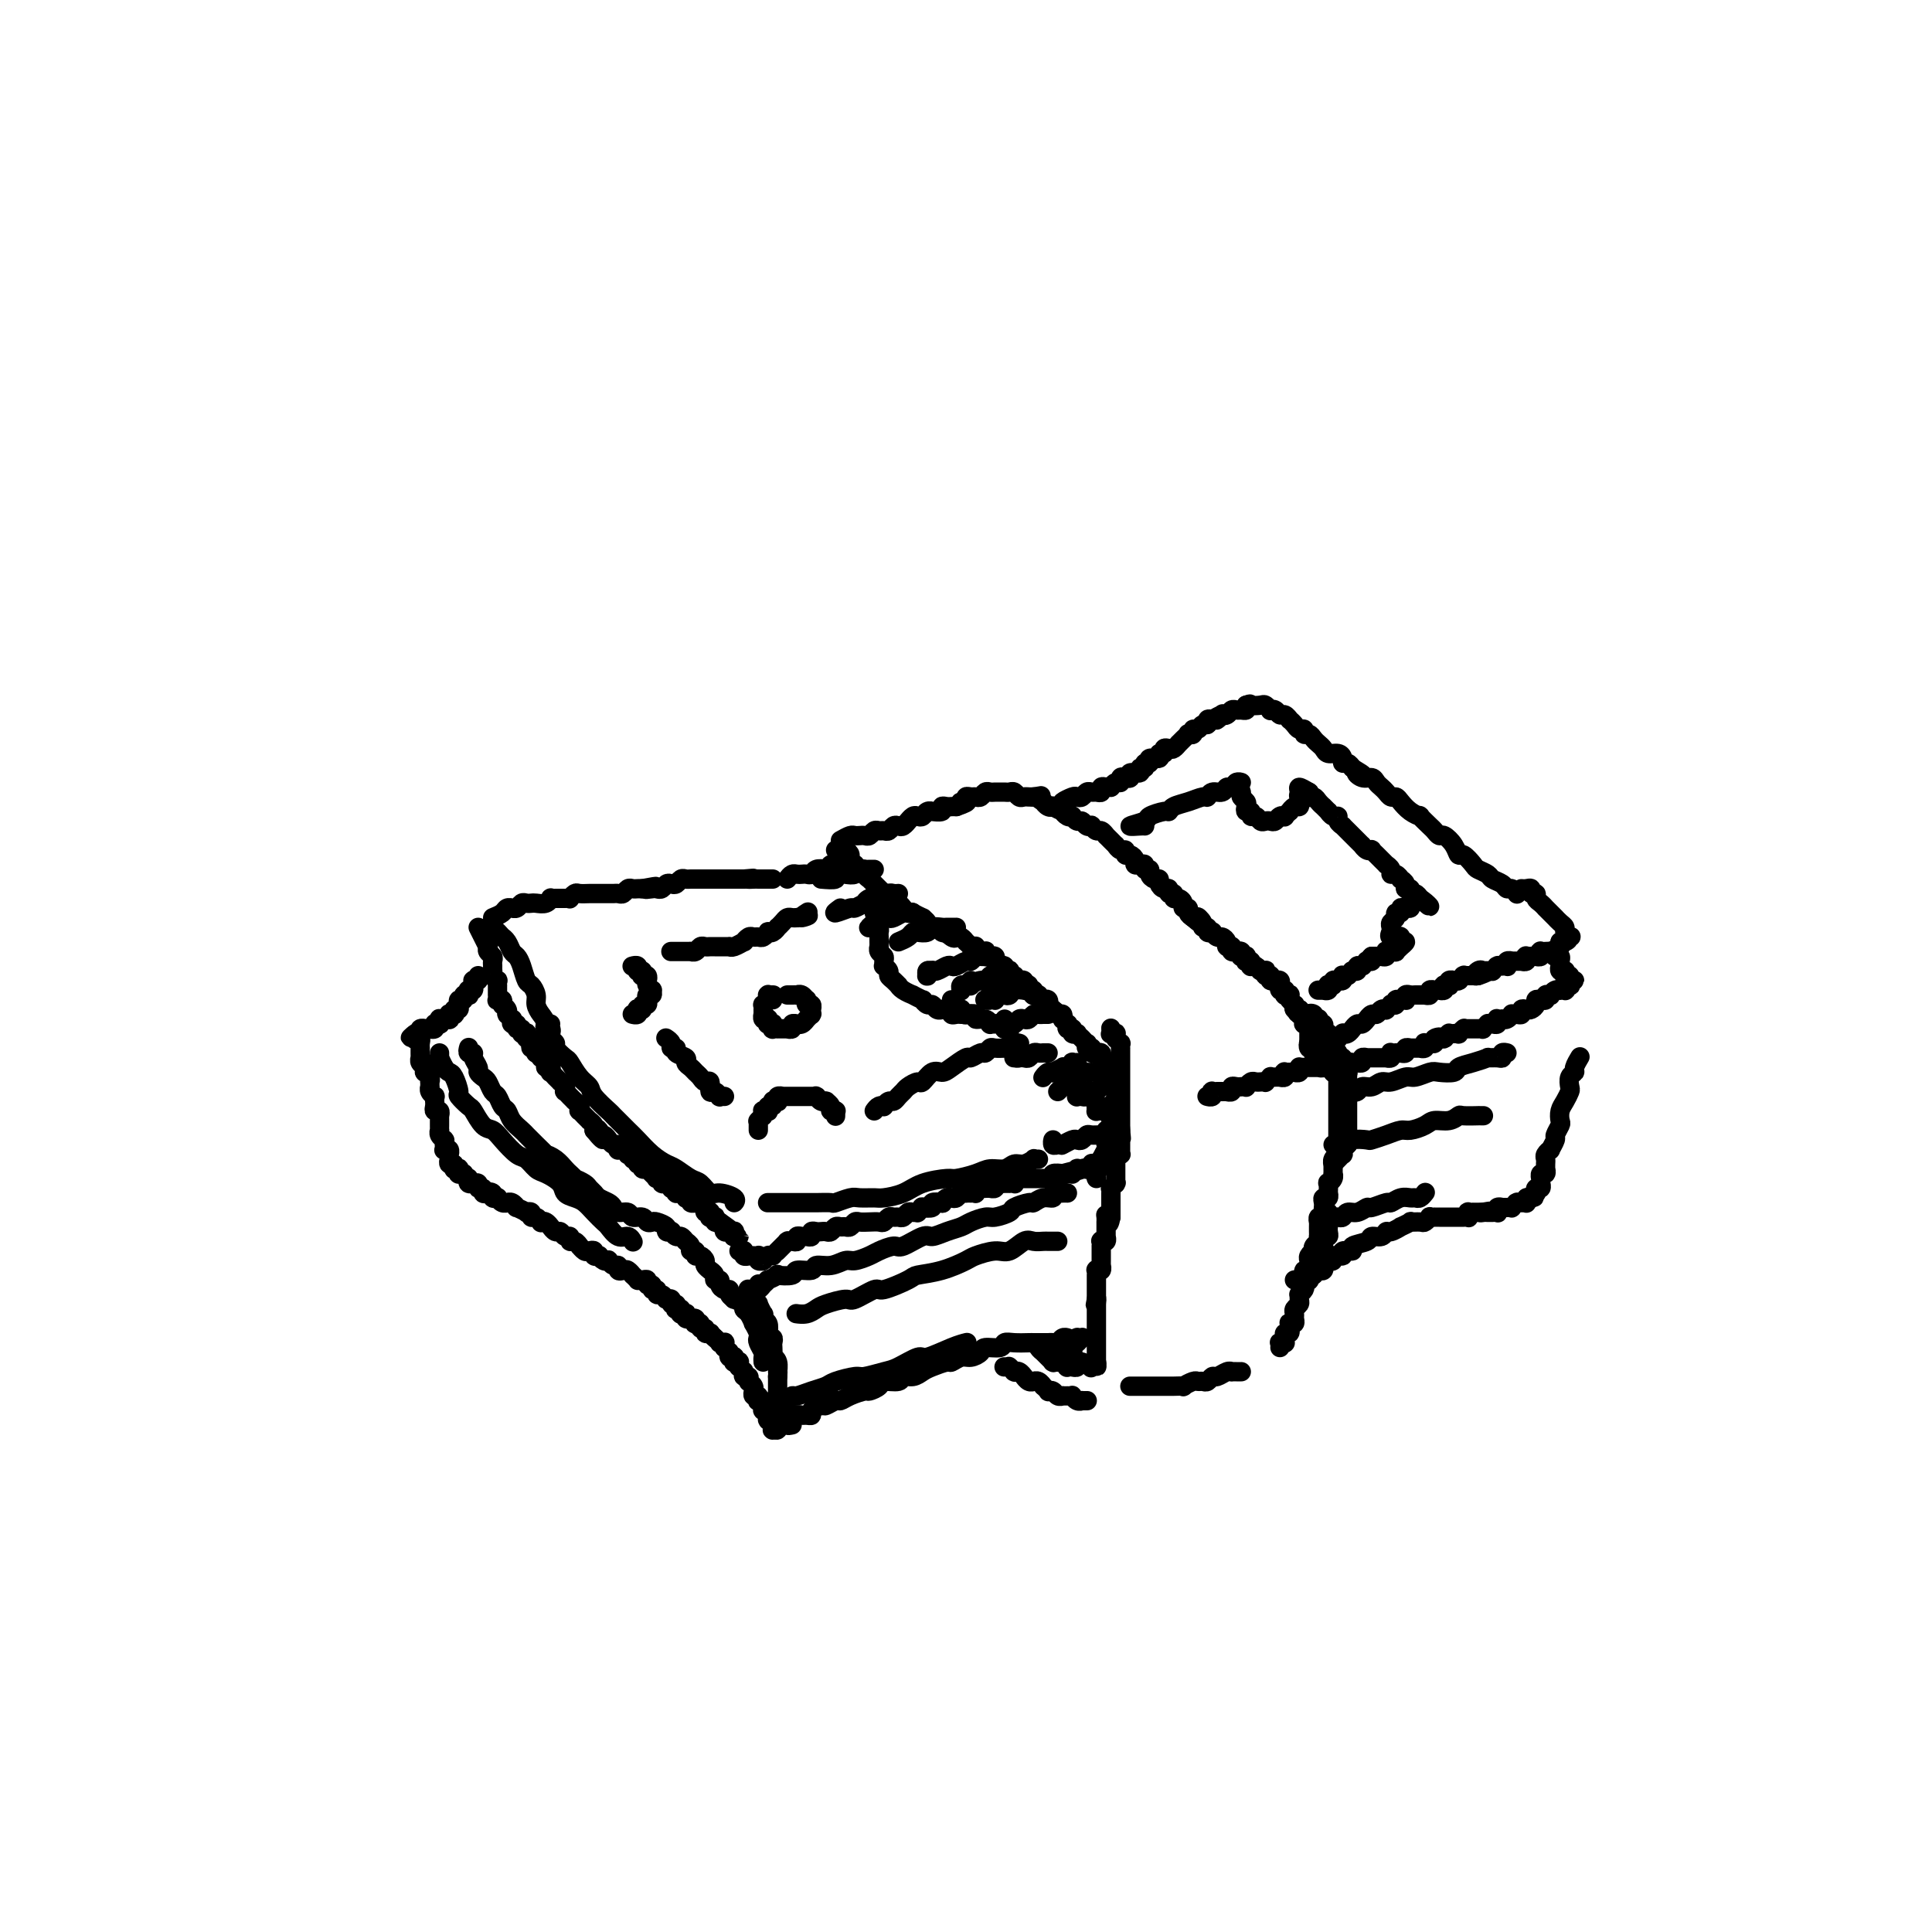 <svg viewBox='0 0 400 400' version='1.1' xmlns='http://www.w3.org/2000/svg' xmlns:xlink='http://www.w3.org/1999/xlink'><g fill='none' stroke='#000000' stroke-width='4' stroke-linecap='round' stroke-linejoin='round'><path d='M114,212c-0.393,-0.120 -0.786,-0.239 -1,0c-0.214,0.239 -0.249,0.838 0,1c0.249,0.162 0.783,-0.112 1,0c0.217,0.112 0.118,0.612 0,1c-0.118,0.388 -0.254,0.666 0,1c0.254,0.334 0.897,0.726 1,1c0.103,0.274 -0.333,0.430 0,1c0.333,0.570 1.435,1.555 2,2c0.565,0.445 0.593,0.351 1,1c0.407,0.649 1.192,2.042 2,3c0.808,0.958 1.638,1.482 2,2c0.362,0.518 0.256,1.030 1,2c0.744,0.970 2.337,2.399 3,3c0.663,0.601 0.394,0.375 1,1c0.606,0.625 2.087,2.103 3,3c0.913,0.897 1.260,1.214 2,2c0.740,0.786 1.875,2.041 3,3c1.125,0.959 2.241,1.624 3,2c0.759,0.376 1.160,0.464 2,1c0.840,0.536 2.117,1.519 3,2c0.883,0.481 1.371,0.458 2,1c0.629,0.542 1.398,1.648 2,2c0.602,0.352 1.038,-0.050 2,0c0.962,0.050 2.451,0.552 3,1c0.549,0.448 0.157,0.842 0,1c-0.157,0.158 -0.078,0.079 0,0'/><path d='M159,249c0.023,-0.000 0.046,-0.000 0,0c-0.046,0.000 -0.162,0.000 0,0c0.162,-0.000 0.602,-0.000 1,0c0.398,0.000 0.755,0.000 1,0c0.245,-0.000 0.380,-0.000 1,0c0.620,0.000 1.726,0.000 2,0c0.274,-0.000 -0.283,-0.000 0,0c0.283,0.000 1.408,0.001 2,0c0.592,-0.001 0.652,-0.004 1,0c0.348,0.004 0.984,0.015 2,0c1.016,-0.015 2.412,-0.057 3,0c0.588,0.057 0.368,0.212 1,0c0.632,-0.212 2.115,-0.791 3,-1c0.885,-0.209 1.172,-0.048 2,0c0.828,0.048 2.197,-0.015 3,0c0.803,0.015 1.038,0.110 2,0c0.962,-0.110 2.649,-0.424 4,-1c1.351,-0.576 2.367,-1.412 4,-2c1.633,-0.588 3.883,-0.927 5,-1c1.117,-0.073 1.100,0.120 2,0c0.900,-0.120 2.716,-0.553 4,-1c1.284,-0.447 2.037,-0.908 3,-1c0.963,-0.092 2.138,0.186 3,0c0.862,-0.186 1.412,-0.834 2,-1c0.588,-0.166 1.216,0.152 2,0c0.784,-0.152 1.726,-0.773 2,-1c0.274,-0.227 -0.118,-0.061 0,0c0.118,0.061 0.748,0.017 1,0c0.252,-0.017 0.126,-0.009 0,0'/><path d='M101,192c0.190,-0.231 0.379,-0.461 1,0c0.621,0.461 1.672,1.615 2,2c0.328,0.385 -0.067,0.003 0,0c0.067,-0.003 0.595,0.374 1,1c0.405,0.626 0.686,1.501 1,2c0.314,0.499 0.663,0.623 1,1c0.337,0.377 0.664,1.007 1,2c0.336,0.993 0.681,2.349 1,3c0.319,0.651 0.611,0.595 1,1c0.389,0.405 0.875,1.269 1,2c0.125,0.731 -0.111,1.327 0,2c0.111,0.673 0.569,1.421 1,2c0.431,0.579 0.833,0.989 1,2c0.167,1.011 0.097,2.625 0,3c-0.097,0.375 -0.222,-0.487 0,0c0.222,0.487 0.791,2.323 1,3c0.209,0.677 0.060,0.193 0,0c-0.060,-0.193 -0.030,-0.097 0,0'/><path d='M102,190c0.764,-0.309 1.528,-0.618 2,-1c0.472,-0.382 0.651,-0.838 1,-1c0.349,-0.162 0.867,-0.029 1,0c0.133,0.029 -0.119,-0.045 0,0c0.119,0.045 0.608,0.208 1,0c0.392,-0.208 0.686,-0.787 1,-1c0.314,-0.213 0.648,-0.061 1,0c0.352,0.061 0.721,0.030 1,0c0.279,-0.030 0.469,-0.061 1,0c0.531,0.061 1.403,0.212 2,0c0.597,-0.212 0.921,-0.789 1,-1c0.079,-0.211 -0.085,-0.055 0,0c0.085,0.055 0.418,0.011 1,0c0.582,-0.011 1.412,0.011 2,0c0.588,-0.011 0.935,-0.056 1,0c0.065,0.056 -0.151,0.211 0,0c0.151,-0.211 0.670,-0.789 1,-1c0.330,-0.211 0.469,-0.057 1,0c0.531,0.057 1.452,0.015 2,0c0.548,-0.015 0.724,-0.004 1,0c0.276,0.004 0.651,0.001 1,0c0.349,-0.001 0.671,0.001 1,0c0.329,-0.001 0.666,-0.004 1,0c0.334,0.004 0.667,0.015 1,0c0.333,-0.015 0.667,-0.057 1,0c0.333,0.057 0.667,0.211 1,0c0.333,-0.211 0.667,-0.789 1,-1c0.333,-0.211 0.667,-0.057 1,0c0.333,0.057 0.667,0.016 1,0c0.333,-0.016 0.667,-0.008 1,0'/><path d='M133,184c4.974,-0.929 1.910,-0.253 1,0c-0.910,0.253 0.333,0.082 1,0c0.667,-0.082 0.756,-0.073 1,0c0.244,0.073 0.643,0.212 1,0c0.357,-0.212 0.673,-0.775 1,-1c0.327,-0.225 0.665,-0.113 1,0c0.335,0.113 0.667,0.226 1,0c0.333,-0.226 0.667,-0.793 1,-1c0.333,-0.207 0.667,-0.056 1,0c0.333,0.056 0.667,0.015 1,0c0.333,-0.015 0.666,-0.004 1,0c0.334,0.004 0.671,0.001 1,0c0.329,-0.001 0.651,-0.000 1,0c0.349,0.000 0.723,0.000 1,0c0.277,-0.000 0.455,-0.000 1,0c0.545,0.000 1.455,0.000 2,0c0.545,-0.000 0.723,-0.000 1,0c0.277,0.000 0.651,0.000 1,0c0.349,-0.000 0.671,-0.000 1,0c0.329,0.000 0.664,0.000 1,0'/><path d='M154,182c3.427,-0.309 1.495,-0.083 1,0c-0.495,0.083 0.445,0.022 1,0c0.555,-0.022 0.723,-0.006 1,0c0.277,0.006 0.662,0.002 1,0c0.338,-0.002 0.630,-0.000 1,0c0.370,0.000 0.820,0.000 1,0c0.180,-0.000 0.090,-0.000 0,0'/><path d='M218,237c0.022,-0.536 0.045,-1.072 0,-1c-0.045,0.072 -0.157,0.752 0,1c0.157,0.248 0.585,0.063 1,0c0.415,-0.063 0.818,-0.003 1,0c0.182,0.003 0.143,-0.051 0,0c-0.143,0.051 -0.389,0.206 0,0c0.389,-0.206 1.413,-0.773 2,-1c0.587,-0.227 0.738,-0.114 1,0c0.262,0.114 0.635,0.228 1,0c0.365,-0.228 0.724,-0.797 1,-1c0.276,-0.203 0.470,-0.040 1,0c0.530,0.040 1.395,-0.042 2,0c0.605,0.042 0.950,0.207 1,0c0.050,-0.207 -0.197,-0.788 0,-1c0.197,-0.212 0.836,-0.057 1,0c0.164,0.057 -0.148,0.015 0,0c0.148,-0.015 0.757,-0.004 1,0c0.243,0.004 0.122,0.002 0,0'/><path d='M163,182c0.333,-0.422 0.667,-0.844 1,-1c0.333,-0.156 0.666,-0.045 1,0c0.334,0.045 0.670,0.026 1,0c0.330,-0.026 0.653,-0.059 1,0c0.347,0.059 0.718,0.208 1,0c0.282,-0.208 0.476,-0.774 1,-1c0.524,-0.226 1.379,-0.112 2,0c0.621,0.112 1.007,0.222 1,0c-0.007,-0.222 -0.408,-0.778 0,-1c0.408,-0.222 1.625,-0.111 2,0c0.375,0.111 -0.091,0.222 0,0c0.091,-0.222 0.740,-0.778 1,-1c0.260,-0.222 0.130,-0.111 0,0'/><path d='M173,176c0.724,-0.092 1.447,-0.183 2,0c0.553,0.183 0.935,0.642 1,1c0.065,0.358 -0.189,0.617 0,1c0.189,0.383 0.820,0.890 1,1c0.180,0.110 -0.091,-0.177 0,0c0.091,0.177 0.545,0.817 1,1c0.455,0.183 0.910,-0.091 1,0c0.090,0.091 -0.187,0.545 0,1c0.187,0.455 0.837,0.909 1,1c0.163,0.091 -0.163,-0.182 0,0c0.163,0.182 0.813,0.818 1,1c0.187,0.182 -0.090,-0.091 0,0c0.090,0.091 0.545,0.545 1,1c0.455,0.455 0.910,0.911 1,1c0.090,0.089 -0.183,-0.187 0,0c0.183,0.187 0.824,0.839 1,1c0.176,0.161 -0.111,-0.168 0,0c0.111,0.168 0.621,0.833 1,1c0.379,0.167 0.628,-0.165 1,0c0.372,0.165 0.868,0.828 1,1c0.132,0.172 -0.100,-0.146 0,0c0.100,0.146 0.534,0.756 1,1c0.466,0.244 0.966,0.121 1,0c0.034,-0.121 -0.398,-0.239 0,0c0.398,0.239 1.626,0.835 2,1c0.374,0.165 -0.107,-0.100 0,0c0.107,0.100 0.802,0.566 1,1c0.198,0.434 -0.102,0.834 0,1c0.102,0.166 0.605,0.096 1,0c0.395,-0.096 0.683,-0.218 1,0c0.317,0.218 0.662,0.777 1,1c0.338,0.223 0.669,0.112 1,0'/><path d='M196,193c3.511,2.570 0.787,0.497 0,0c-0.787,-0.497 0.362,0.584 1,1c0.638,0.416 0.763,0.168 1,0c0.237,-0.168 0.584,-0.255 1,0c0.416,0.255 0.900,0.853 1,1c0.100,0.147 -0.183,-0.156 0,0c0.183,0.156 0.834,0.773 1,1c0.166,0.227 -0.153,0.065 0,0c0.153,-0.065 0.777,-0.031 1,0c0.223,0.031 0.045,0.061 0,0c-0.045,-0.061 0.044,-0.212 0,0c-0.044,0.212 -0.222,0.788 0,1c0.222,0.212 0.843,0.061 1,0c0.157,-0.061 -0.150,-0.030 0,0c0.150,0.030 0.758,0.061 1,0c0.242,-0.061 0.118,-0.212 0,0c-0.118,0.212 -0.229,0.789 0,1c0.229,0.211 0.797,0.055 1,0c0.203,-0.055 0.040,-0.011 0,0c-0.040,0.011 0.042,-0.011 0,0c-0.042,0.011 -0.209,0.054 0,0c0.209,-0.054 0.792,-0.207 1,0c0.208,0.207 0.041,0.774 0,1c-0.041,0.226 0.045,0.112 0,0c-0.045,-0.112 -0.222,-0.222 0,0c0.222,0.222 0.844,0.778 1,1c0.156,0.222 -0.156,0.112 0,0c0.156,-0.112 0.778,-0.226 1,0c0.222,0.226 0.045,0.792 0,1c-0.045,0.208 0.041,0.060 0,0c-0.041,-0.060 -0.208,-0.030 0,0c0.208,0.030 0.792,0.061 1,0c0.208,-0.061 0.042,-0.212 0,0c-0.042,0.212 0.042,0.789 0,1c-0.042,0.211 -0.208,0.055 0,0c0.208,-0.055 0.792,-0.011 1,0c0.208,0.011 0.042,-0.011 0,0c-0.042,0.011 0.040,0.056 0,0c-0.040,-0.056 -0.203,-0.212 0,0c0.203,0.212 0.773,0.793 1,1c0.227,0.207 0.112,0.040 0,0c-0.112,-0.040 -0.222,0.045 0,0c0.222,-0.045 0.777,-0.222 1,0c0.223,0.222 0.116,0.843 0,1c-0.116,0.157 -0.241,-0.150 0,0c0.241,0.150 0.848,0.758 1,1c0.152,0.242 -0.151,0.118 0,0c0.151,-0.118 0.757,-0.229 1,0c0.243,0.229 0.122,0.797 0,1c-0.122,0.203 -0.244,0.041 0,0c0.244,-0.041 0.854,0.041 1,0c0.146,-0.041 -0.171,-0.203 0,0c0.171,0.203 0.829,0.771 1,1c0.171,0.229 -0.147,0.118 0,0c0.147,-0.118 0.757,-0.242 1,0c0.243,0.242 0.118,0.849 0,1c-0.118,0.151 -0.227,-0.155 0,0c0.227,0.155 0.792,0.773 1,1c0.208,0.227 0.059,0.065 0,0c-0.059,-0.065 -0.030,-0.032 0,0'/><path d='M218,209c3.646,2.697 1.762,1.441 1,1c-0.762,-0.441 -0.400,-0.065 0,0c0.400,0.065 0.838,-0.180 1,0c0.162,0.180 0.047,0.784 0,1c-0.047,0.216 -0.026,0.043 0,0c0.026,-0.043 0.059,0.045 0,0c-0.059,-0.045 -0.208,-0.222 0,0c0.208,0.222 0.774,0.844 1,1c0.226,0.156 0.114,-0.155 0,0c-0.114,0.155 -0.228,0.777 0,1c0.228,0.223 0.797,0.046 1,0c0.203,-0.046 0.039,0.039 0,0c-0.039,-0.039 0.046,-0.203 0,0c-0.046,0.203 -0.222,0.773 0,1c0.222,0.227 0.843,0.112 1,0c0.157,-0.112 -0.150,-0.222 0,0c0.150,0.222 0.759,0.776 1,1c0.241,0.224 0.116,0.116 0,0c-0.116,-0.116 -0.224,-0.241 0,0c0.224,0.241 0.778,0.850 1,1c0.222,0.150 0.112,-0.157 0,0c-0.112,0.157 -0.227,0.778 0,1c0.227,0.222 0.797,0.045 1,0c0.203,-0.045 0.039,0.041 0,0c-0.039,-0.041 0.046,-0.208 0,0c-0.046,0.208 -0.223,0.791 0,1c0.223,0.209 0.845,0.042 1,0c0.155,-0.042 -0.156,0.040 0,0c0.156,-0.040 0.777,-0.203 1,0c0.223,0.203 0.046,0.773 0,1c-0.046,0.227 0.040,0.112 0,0c-0.040,-0.112 -0.207,-0.223 0,0c0.207,0.223 0.788,0.778 1,1c0.212,0.222 0.057,0.111 0,0c-0.057,-0.111 -0.015,-0.222 0,0c0.015,0.222 0.003,0.776 0,1c-0.003,0.224 0.003,0.116 0,0c-0.003,-0.116 -0.015,-0.241 0,0c0.015,0.241 0.057,0.848 0,1c-0.057,0.152 -0.211,-0.151 0,0c0.211,0.151 0.789,0.758 1,1c0.211,0.242 0.057,0.121 0,0c-0.057,-0.121 -0.015,-0.242 0,0c0.015,0.242 0.004,0.848 0,1c-0.004,0.152 -0.001,-0.152 0,0c0.001,0.152 0.000,0.758 0,1c-0.000,0.242 -0.000,0.121 0,0'/><path d='M230,213c-0.008,-0.114 -0.016,-0.228 0,0c0.016,0.228 0.057,0.797 0,1c-0.057,0.203 -0.211,0.040 0,0c0.211,-0.040 0.789,0.042 1,0c0.211,-0.042 0.056,-0.209 0,0c-0.056,0.209 -0.011,0.792 0,1c0.011,0.208 -0.011,0.041 0,0c0.011,-0.041 0.056,0.046 0,0c-0.056,-0.046 -0.211,-0.223 0,0c0.211,0.223 0.789,0.848 1,1c0.211,0.152 0.057,-0.169 0,0c-0.057,0.169 -0.015,0.829 0,1c0.015,0.171 0.004,-0.146 0,0c-0.004,0.146 -0.001,0.756 0,1c0.001,0.244 0.000,0.121 0,0c-0.000,-0.121 -0.000,-0.238 0,0c0.000,0.238 0.000,0.833 0,1c-0.000,0.167 -0.000,-0.095 0,0c0.000,0.095 0.000,0.548 0,1c-0.000,0.452 -0.000,0.905 0,1c0.000,0.095 0.000,-0.167 0,0c-0.000,0.167 -0.000,0.762 0,1c0.000,0.238 0.000,0.120 0,0c-0.000,-0.120 -0.000,-0.242 0,0c0.000,0.242 0.000,0.848 0,1c-0.000,0.152 -0.000,-0.151 0,0c0.000,0.151 0.000,0.758 0,1c-0.000,0.242 -0.000,0.121 0,0c0.000,-0.121 0.000,-0.242 0,0c-0.000,0.242 -0.000,0.849 0,1c0.000,0.151 0.000,-0.152 0,0c-0.000,0.152 -0.000,0.759 0,1c0.000,0.241 0.000,0.116 0,0c-0.000,-0.116 -0.000,-0.224 0,0c0.000,0.224 0.000,0.778 0,1c-0.000,0.222 -0.000,0.111 0,0c0.000,-0.111 0.000,-0.222 0,0c-0.000,0.222 -0.000,0.776 0,1c0.000,0.224 0.000,0.116 0,0c-0.000,-0.116 -0.000,-0.241 0,0c0.000,0.241 0.000,0.848 0,1c-0.000,0.152 -0.000,-0.152 0,0c0.000,0.152 0.000,0.759 0,1c-0.000,0.241 -0.000,0.116 0,0c0.000,-0.116 0.000,-0.223 0,0c-0.000,0.223 -0.000,0.778 0,1c0.000,0.222 0.000,0.112 0,0c-0.000,-0.112 -0.000,-0.227 0,0c0.000,0.227 0.000,0.797 0,1c-0.000,0.203 -0.000,0.040 0,0c0.000,-0.040 0.000,0.045 0,0c-0.000,-0.045 -0.000,-0.218 0,0c0.000,0.218 0.000,0.828 0,1c-0.000,0.172 -0.000,-0.094 0,0c0.000,0.094 0.000,0.547 0,1'/><path d='M232,234c0.309,3.265 0.083,0.926 0,0c-0.083,-0.926 -0.022,-0.441 0,0c0.022,0.441 0.006,0.836 0,1c-0.006,0.164 -0.002,0.095 0,0c0.002,-0.095 0.000,-0.218 0,0c-0.000,0.218 -0.000,0.775 0,1c0.000,0.225 0.000,0.116 0,0c-0.000,-0.116 -0.000,-0.241 0,0c0.000,0.241 -0.000,0.848 0,1c0.000,0.152 0.000,-0.152 0,0c-0.000,0.152 -0.000,0.759 0,1c0.000,0.241 0.001,0.118 0,0c-0.001,-0.118 -0.004,-0.229 0,0c0.004,0.229 0.015,0.797 0,1c-0.015,0.203 -0.057,0.041 0,0c0.057,-0.041 0.211,0.041 0,0c-0.211,-0.041 -0.789,-0.203 -1,0c-0.211,0.203 -0.057,0.771 0,1c0.057,0.229 0.015,0.118 0,0c-0.015,-0.118 -0.004,-0.241 0,0c0.004,0.241 0.001,0.848 0,1c-0.001,0.152 -0.000,-0.152 0,0c0.000,0.152 0.000,0.759 0,1c-0.000,0.241 -0.000,0.116 0,0c0.000,-0.116 0.000,-0.224 0,0c-0.000,0.224 0.000,0.778 0,1c-0.000,0.222 -0.000,0.111 0,0c0.000,-0.111 0.000,-0.222 0,0c-0.000,0.222 -0.000,0.778 0,1c0.000,0.222 0.001,0.111 0,0c-0.001,-0.111 -0.004,-0.222 0,0c0.004,0.222 0.015,0.776 0,1c-0.015,0.224 -0.057,0.116 0,0c0.057,-0.116 0.211,-0.241 0,0c-0.211,0.241 -0.789,0.848 -1,1c-0.211,0.152 -0.057,-0.152 0,0c0.057,0.152 0.015,0.759 0,1c-0.015,0.241 -0.004,0.116 0,0c0.004,-0.116 0.001,-0.224 0,0c-0.001,0.224 -0.000,0.778 0,1c0.000,0.222 0.000,0.111 0,0c-0.000,-0.111 -0.000,-0.222 0,0c0.000,0.222 0.000,0.776 0,1c-0.000,0.224 -0.000,0.116 0,0c0.000,-0.116 0.000,-0.241 0,0c-0.000,0.241 -0.000,0.848 0,1c0.000,0.152 0.000,-0.153 0,0c-0.000,0.153 -0.000,0.763 0,1c0.000,0.237 0.000,0.102 0,0c-0.000,-0.102 -0.000,-0.172 0,0c0.000,0.172 0.000,0.586 0,1'/><path d='M230,252c-0.536,2.802 -0.876,0.807 -1,0c-0.124,-0.807 -0.033,-0.426 0,0c0.033,0.426 0.009,0.898 0,1c-0.009,0.102 -0.002,-0.165 0,0c0.002,0.165 0.001,0.762 0,1c-0.001,0.238 -0.000,0.115 0,0c0.000,-0.115 0.000,-0.223 0,0c-0.000,0.223 0.000,0.778 0,1c-0.000,0.222 -0.000,0.111 0,0c0.000,-0.111 0.001,-0.222 0,0c-0.001,0.222 -0.004,0.778 0,1c0.004,0.222 0.015,0.111 0,0c-0.015,-0.111 -0.057,-0.222 0,0c0.057,0.222 0.211,0.776 0,1c-0.211,0.224 -0.789,0.116 -1,0c-0.211,-0.116 -0.057,-0.241 0,0c0.057,0.241 0.015,0.850 0,1c-0.015,0.150 -0.004,-0.157 0,0c0.004,0.157 0.001,0.778 0,1c-0.001,0.222 -0.000,0.046 0,0c0.000,-0.046 0.000,0.039 0,0c-0.000,-0.039 -0.000,-0.203 0,0c0.000,0.203 0.000,0.773 0,1c-0.000,0.227 -0.000,0.112 0,0c0.000,-0.112 0.000,-0.222 0,0c-0.000,0.222 -0.000,0.777 0,1c0.000,0.223 0.001,0.116 0,0c-0.001,-0.116 -0.004,-0.241 0,0c0.004,0.241 0.015,0.848 0,1c-0.015,0.152 -0.057,-0.152 0,0c0.057,0.152 0.211,0.759 0,1c-0.211,0.241 -0.789,0.116 -1,0c-0.211,-0.116 -0.057,-0.224 0,0c0.057,0.224 0.015,0.778 0,1c-0.015,0.222 -0.004,0.111 0,0c0.004,-0.111 0.001,-0.222 0,0c-0.001,0.222 -0.000,0.776 0,1c0.000,0.224 0.000,0.116 0,0c-0.000,-0.116 -0.000,-0.241 0,0c0.000,0.241 0.000,0.848 0,1c-0.000,0.152 -0.000,-0.152 0,0c0.000,0.152 0.000,0.759 0,1c-0.000,0.241 -0.000,0.116 0,0c0.000,-0.116 0.000,-0.224 0,0c-0.000,0.224 -0.000,0.778 0,1c0.000,0.222 0.000,0.112 0,0c-0.000,-0.112 -0.000,-0.226 0,0c0.000,0.226 0.000,0.792 0,1c-0.000,0.208 -0.000,0.060 0,0c0.000,-0.060 0.000,-0.030 0,0'/><path d='M227,269c-0.464,2.570 -0.124,0.497 0,0c0.124,-0.497 0.033,0.584 0,1c-0.033,0.416 -0.009,0.168 0,0c0.009,-0.168 0.002,-0.255 0,0c-0.002,0.255 -0.001,0.852 0,1c0.001,0.148 0.000,-0.153 0,0c-0.000,0.153 -0.000,0.759 0,1c0.000,0.241 0.000,0.116 0,0c-0.000,-0.116 -0.000,-0.224 0,0c0.000,0.224 0.000,0.778 0,1c-0.000,0.222 -0.000,0.111 0,0c0.000,-0.111 0.000,-0.222 0,0c-0.000,0.222 -0.000,0.776 0,1c0.000,0.224 0.000,0.116 0,0c-0.000,-0.116 -0.000,-0.241 0,0c0.000,0.241 0.000,0.848 0,1c-0.000,0.152 -0.000,-0.152 0,0c0.000,0.152 0.000,0.759 0,1c-0.000,0.241 -0.000,0.116 0,0c0.000,-0.116 0.000,-0.224 0,0c-0.000,0.224 -0.000,0.778 0,1c0.000,0.222 0.000,0.111 0,0c-0.000,-0.111 -0.000,-0.222 0,0c0.000,0.222 -0.000,0.776 0,1c0.000,0.224 -0.000,0.116 0,0c0.000,-0.116 -0.000,-0.241 0,0c0.000,0.241 -0.000,0.848 0,1c0.000,0.152 -0.000,-0.152 0,0c0.000,0.152 -0.000,0.759 0,1c0.000,0.241 -0.000,0.116 0,0c0.000,-0.116 -0.000,-0.224 0,0c0.000,0.224 -0.000,0.778 0,1c0.000,0.222 -0.000,0.112 0,0c0.000,-0.112 -0.000,-0.226 0,0c0.000,0.226 -0.000,0.792 0,1c0.000,0.208 -0.000,0.060 0,0c0.000,-0.060 0.000,-0.030 0,0'/><path d='M227,282c0.061,1.950 0.212,0.326 0,0c-0.212,-0.326 -0.789,0.644 -1,1c-0.211,0.356 -0.057,0.096 0,0c0.057,-0.096 0.016,-0.027 0,0c-0.016,0.027 -0.008,0.014 0,0'/><path d='M174,174c0.756,-0.422 1.512,-0.844 2,-1c0.488,-0.156 0.708,-0.046 1,0c0.292,0.046 0.656,0.026 1,0c0.344,-0.026 0.670,-0.060 1,0c0.330,0.060 0.666,0.213 1,0c0.334,-0.213 0.667,-0.793 1,-1c0.333,-0.207 0.667,-0.042 1,0c0.333,0.042 0.666,-0.040 1,0c0.334,0.040 0.668,0.203 1,0c0.332,-0.203 0.663,-0.771 1,-1c0.337,-0.229 0.682,-0.118 1,0c0.318,0.118 0.610,0.241 1,0c0.390,-0.241 0.878,-0.848 1,-1c0.122,-0.152 -0.122,0.152 0,0c0.122,-0.152 0.612,-0.759 1,-1c0.388,-0.241 0.676,-0.118 1,0c0.324,0.118 0.683,0.229 1,0c0.317,-0.229 0.592,-0.797 1,-1c0.408,-0.203 0.949,-0.040 1,0c0.051,0.040 -0.390,-0.042 0,0c0.390,0.042 1.610,0.207 2,0c0.390,-0.207 -0.050,-0.788 0,-1c0.050,-0.212 0.590,-0.057 1,0c0.410,0.057 0.688,0.016 1,0c0.312,-0.016 0.656,-0.008 1,0'/><path d='M198,167c3.875,-1.326 1.563,-1.140 1,-1c-0.563,0.140 0.623,0.235 1,0c0.377,-0.235 -0.054,-0.799 0,-1c0.054,-0.201 0.592,-0.040 1,0c0.408,0.040 0.687,-0.042 1,0c0.313,0.042 0.661,0.207 1,0c0.339,-0.207 0.668,-0.788 1,-1c0.332,-0.212 0.666,-0.057 1,0c0.334,0.057 0.667,0.014 1,0c0.333,-0.014 0.667,-0.000 1,0c0.333,0.000 0.667,-0.014 1,0c0.333,0.014 0.667,0.056 1,0c0.333,-0.056 0.667,-0.211 1,0c0.333,0.211 0.667,0.789 1,1c0.333,0.211 0.667,0.057 1,0c0.333,-0.057 0.667,-0.016 1,0c0.333,0.016 0.667,0.008 1,0'/><path d='M214,165c2.638,-0.374 1.233,-0.310 1,0c-0.233,0.310 0.706,0.867 1,1c0.294,0.133 -0.057,-0.156 0,0c0.057,0.156 0.522,0.759 1,1c0.478,0.241 0.968,0.121 1,0c0.032,-0.121 -0.394,-0.242 0,0c0.394,0.242 1.607,0.848 2,1c0.393,0.152 -0.035,-0.152 0,0c0.035,0.152 0.534,0.758 1,1c0.466,0.242 0.898,0.121 1,0c0.102,-0.121 -0.126,-0.242 0,0c0.126,0.242 0.607,0.848 1,1c0.393,0.152 0.697,-0.151 1,0c0.303,0.151 0.606,0.757 1,1c0.394,0.243 0.880,0.122 1,0c0.120,-0.122 -0.126,-0.244 0,0c0.126,0.244 0.625,0.853 1,1c0.375,0.147 0.626,-0.167 1,0c0.374,0.167 0.870,0.814 1,1c0.130,0.186 -0.106,-0.090 0,0c0.106,0.090 0.554,0.545 1,1c0.446,0.455 0.889,0.911 1,1c0.111,0.089 -0.111,-0.187 0,0c0.111,0.187 0.556,0.838 1,1c0.444,0.162 0.889,-0.163 1,0c0.111,0.163 -0.111,0.814 0,1c0.111,0.186 0.556,-0.095 1,0c0.444,0.095 0.889,0.565 1,1c0.111,0.435 -0.110,0.834 0,1c0.110,0.166 0.550,0.100 1,0c0.450,-0.100 0.908,-0.233 1,0c0.092,0.233 -0.182,0.832 0,1c0.182,0.168 0.818,-0.096 1,0c0.182,0.096 -0.092,0.552 0,1c0.092,0.448 0.551,0.890 1,1c0.449,0.110 0.890,-0.110 1,0c0.110,0.110 -0.110,0.550 0,1c0.110,0.450 0.551,0.909 1,1c0.449,0.091 0.908,-0.187 1,0c0.092,0.187 -0.181,0.837 0,1c0.181,0.163 0.818,-0.163 1,0c0.182,0.163 -0.091,0.813 0,1c0.091,0.187 0.545,-0.091 1,0c0.455,0.091 0.909,0.549 1,1c0.091,0.451 -0.182,0.894 0,1c0.182,0.106 0.818,-0.125 1,0c0.182,0.125 -0.091,0.607 0,1c0.091,0.393 0.545,0.696 1,1'/><path d='M247,190c2.946,2.587 1.310,0.553 1,0c-0.310,-0.553 0.706,0.374 1,1c0.294,0.626 -0.132,0.951 0,1c0.132,0.049 0.823,-0.179 1,0c0.177,0.179 -0.160,0.765 0,1c0.160,0.235 0.817,0.118 1,0c0.183,-0.118 -0.110,-0.238 0,0c0.110,0.238 0.622,0.834 1,1c0.378,0.166 0.623,-0.099 1,0c0.377,0.099 0.886,0.561 1,1c0.114,0.439 -0.167,0.853 0,1c0.167,0.147 0.781,0.025 1,0c0.219,-0.025 0.044,0.046 0,0c-0.044,-0.046 0.045,-0.210 0,0c-0.045,0.210 -0.222,0.792 0,1c0.222,0.208 0.843,0.042 1,0c0.157,-0.042 -0.150,0.042 0,0c0.150,-0.042 0.758,-0.208 1,0c0.242,0.208 0.118,0.792 0,1c-0.118,0.208 -0.229,0.042 0,0c0.229,-0.042 0.797,0.040 1,0c0.203,-0.040 0.040,-0.203 0,0c-0.040,0.203 0.041,0.773 0,1c-0.041,0.227 -0.204,0.112 0,0c0.204,-0.112 0.776,-0.223 1,0c0.224,0.223 0.099,0.778 0,1c-0.099,0.222 -0.171,0.112 0,0c0.171,-0.112 0.585,-0.226 1,0c0.415,0.226 0.829,0.792 1,1c0.171,0.208 0.097,0.060 0,0c-0.097,-0.060 -0.218,-0.030 0,0c0.218,0.030 0.776,0.061 1,0c0.224,-0.061 0.113,-0.213 0,0c-0.113,0.213 -0.227,0.793 0,1c0.227,0.207 0.797,0.041 1,0c0.203,-0.041 0.039,0.042 0,0c-0.039,-0.042 0.046,-0.208 0,0c-0.046,0.208 -0.222,0.792 0,1c0.222,0.208 0.844,0.042 1,0c0.156,-0.042 -0.154,0.040 0,0c0.154,-0.040 0.772,-0.203 1,0c0.228,0.203 0.065,0.772 0,1c-0.065,0.228 -0.031,0.114 0,0c0.031,-0.114 0.061,-0.228 0,0c-0.061,0.228 -0.213,0.797 0,1c0.213,0.203 0.789,0.040 1,0c0.211,-0.040 0.055,0.042 0,0c-0.055,-0.042 -0.011,-0.207 0,0c0.011,0.207 -0.011,0.787 0,1c0.011,0.213 0.055,0.061 0,0c-0.055,-0.061 -0.211,-0.030 0,0c0.211,0.030 0.788,0.060 1,0c0.212,-0.060 0.061,-0.208 0,0c-0.061,0.208 -0.030,0.773 0,1c0.030,0.227 0.060,0.117 0,0c-0.060,-0.117 -0.208,-0.242 0,0c0.208,0.242 0.774,0.849 1,1c0.226,0.151 0.113,-0.156 0,0c-0.113,0.156 -0.226,0.774 0,1c0.226,0.226 0.792,0.061 1,0c0.208,-0.061 0.060,-0.017 0,0c-0.060,0.017 -0.030,0.009 0,0'/><path d='M269,209c3.399,3.167 0.897,1.584 0,1c-0.897,-0.584 -0.188,-0.171 0,0c0.188,0.171 -0.146,0.099 0,0c0.146,-0.099 0.771,-0.224 1,0c0.229,0.224 0.062,0.796 0,1c-0.062,0.204 -0.018,0.040 0,0c0.018,-0.040 0.008,0.046 0,0c-0.008,-0.046 -0.016,-0.222 0,0c0.016,0.222 0.057,0.843 0,1c-0.057,0.157 -0.211,-0.150 0,0c0.211,0.150 0.789,0.758 1,1c0.211,0.242 0.057,0.118 0,0c-0.057,-0.118 -0.015,-0.229 0,0c0.015,0.229 0.004,0.797 0,1c-0.004,0.203 -0.001,0.040 0,0c0.001,-0.040 0.000,0.042 0,0c-0.000,-0.042 -0.000,-0.208 0,0c0.000,0.208 0.000,0.791 0,1c-0.000,0.209 -0.000,0.046 0,0c0.000,-0.046 0.000,0.026 0,0c-0.000,-0.026 -0.000,-0.150 0,0c0.000,0.150 0.000,0.575 0,1'/><path d='M271,216c0.326,1.022 0.140,0.077 0,0c-0.140,-0.077 -0.233,0.715 0,1c0.233,0.285 0.794,0.062 1,0c0.206,-0.062 0.059,0.035 0,0c-0.059,-0.035 -0.030,-0.203 0,0c0.030,0.203 0.059,0.776 0,1c-0.059,0.224 -0.208,0.099 0,0c0.208,-0.099 0.774,-0.171 1,0c0.226,0.171 0.113,0.586 0,1'/><path d='M273,219c0.305,0.465 0.068,0.128 0,0c-0.068,-0.128 0.034,-0.049 0,0c-0.034,0.049 -0.205,0.066 0,0c0.205,-0.066 0.786,-0.215 1,0c0.214,0.215 0.061,0.793 0,1c-0.061,0.207 -0.031,0.041 0,0c0.031,-0.041 0.061,0.042 0,0c-0.061,-0.042 -0.214,-0.207 0,0c0.214,0.207 0.793,0.788 1,1c0.207,0.212 0.041,0.056 0,0c-0.041,-0.056 0.041,-0.011 0,0c-0.041,0.011 -0.207,-0.011 0,0c0.207,0.011 0.788,0.055 1,0c0.212,-0.055 0.057,-0.211 0,0c-0.057,0.211 -0.015,0.788 0,1c0.015,0.212 0.004,0.061 0,0c-0.004,-0.061 -0.002,-0.030 0,0'/><path d='M276,222c0.691,0.686 0.917,0.902 1,1c0.083,0.098 0.022,0.078 0,0c-0.022,-0.078 -0.006,-0.213 0,0c0.006,0.213 0.002,0.774 0,1c-0.002,0.226 -0.000,0.117 0,0c0.000,-0.117 0.000,-0.243 0,0c-0.000,0.243 -0.000,0.854 0,1c0.000,0.146 0.000,-0.172 0,0c-0.000,0.172 -0.000,0.835 0,1c0.000,0.165 0.000,-0.167 0,0c-0.000,0.167 -0.000,0.832 0,1c0.000,0.168 0.000,-0.163 0,0c-0.000,0.163 -0.000,0.818 0,1c0.000,0.182 0.000,-0.110 0,0c-0.000,0.110 -0.000,0.622 0,1c0.000,0.378 0.000,0.622 0,1c-0.000,0.378 -0.000,0.889 0,1c0.000,0.111 0.000,-0.178 0,0c-0.000,0.178 -0.000,0.822 0,1c0.000,0.178 0.000,-0.111 0,0c-0.000,0.111 -0.000,0.623 0,1c0.000,0.377 0.000,0.621 0,1c-0.000,0.379 -0.000,0.894 0,1c0.000,0.106 0.000,-0.197 0,0c-0.000,0.197 -0.000,0.894 0,1c0.000,0.106 0.001,-0.379 0,0c-0.001,0.379 -0.004,1.621 0,2c0.004,0.379 0.015,-0.105 0,0c-0.015,0.105 -0.057,0.797 0,1c0.057,0.203 0.211,-0.085 0,0c-0.211,0.085 -0.789,0.544 -1,1c-0.211,0.456 -0.057,0.911 0,1c0.057,0.089 0.015,-0.187 0,0c-0.015,0.187 -0.003,0.837 0,1c0.003,0.163 -0.003,-0.162 0,0c0.003,0.162 0.015,0.812 0,1c-0.015,0.188 -0.056,-0.085 0,0c0.056,0.085 0.211,0.530 0,1c-0.211,0.470 -0.788,0.967 -1,1c-0.212,0.033 -0.061,-0.398 0,0c0.061,0.398 0.030,1.626 0,2c-0.030,0.374 -0.061,-0.107 0,0c0.061,0.107 0.212,0.802 0,1c-0.212,0.198 -0.788,-0.101 -1,0c-0.212,0.101 -0.061,0.600 0,1c0.061,0.400 0.030,0.700 0,1c-0.030,0.300 -0.061,0.601 0,1c0.061,0.399 0.212,0.894 0,1c-0.212,0.106 -0.789,-0.179 -1,0c-0.211,0.179 -0.056,0.823 0,1c0.056,0.177 0.015,-0.111 0,0c-0.015,0.111 -0.003,0.621 0,1c0.003,0.379 -0.003,0.626 0,1c0.003,0.374 0.015,0.875 0,1c-0.015,0.125 -0.055,-0.125 0,0c0.055,0.125 0.207,0.625 0,1c-0.207,0.375 -0.773,0.625 -1,1c-0.227,0.375 -0.114,0.874 0,1c0.114,0.126 0.228,-0.120 0,0c-0.228,0.120 -0.797,0.605 -1,1c-0.203,0.395 -0.040,0.698 0,1c0.040,0.302 -0.042,0.602 0,1c0.042,0.398 0.208,0.895 0,1c-0.208,0.105 -0.792,-0.182 -1,0c-0.208,0.182 -0.042,0.833 0,1c0.042,0.167 -0.040,-0.152 0,0c0.040,0.152 0.203,0.773 0,1c-0.203,0.227 -0.773,0.061 -1,0c-0.227,-0.061 -0.112,-0.016 0,0c0.112,0.016 0.223,0.004 0,0c-0.223,-0.004 -0.778,-0.001 -1,0c-0.222,0.001 -0.111,0.001 0,0'/><path d='M250,227c0.030,0.008 0.059,0.016 0,0c-0.059,-0.016 -0.208,-0.057 0,0c0.208,0.057 0.773,0.211 1,0c0.227,-0.211 0.116,-0.789 0,-1c-0.116,-0.211 -0.237,-0.057 0,0c0.237,0.057 0.833,0.015 1,0c0.167,-0.015 -0.095,-0.003 0,0c0.095,0.003 0.546,-0.003 1,0c0.454,0.003 0.909,0.015 1,0c0.091,-0.015 -0.183,-0.056 0,0c0.183,0.056 0.824,0.211 1,0c0.176,-0.211 -0.111,-0.788 0,-1c0.111,-0.212 0.621,-0.061 1,0c0.379,0.061 0.626,0.030 1,0c0.374,-0.030 0.875,-0.061 1,0c0.125,0.061 -0.125,0.212 0,0c0.125,-0.212 0.626,-0.789 1,-1c0.374,-0.211 0.621,-0.055 1,0c0.379,0.055 0.890,0.011 1,0c0.110,-0.011 -0.182,0.011 0,0c0.182,-0.011 0.836,-0.056 1,0c0.164,0.056 -0.163,0.211 0,0c0.163,-0.211 0.814,-0.789 1,-1c0.186,-0.211 -0.095,-0.057 0,0c0.095,0.057 0.565,0.016 1,0c0.435,-0.016 0.835,-0.008 1,0c0.165,0.008 0.096,0.016 0,0c-0.096,-0.016 -0.218,-0.057 0,0c0.218,0.057 0.776,0.211 1,0c0.224,-0.211 0.113,-0.789 0,-1c-0.113,-0.211 -0.227,-0.057 0,0c0.227,0.057 0.797,0.015 1,0c0.203,-0.015 0.039,-0.004 0,0c-0.039,0.004 0.046,0.002 0,0c-0.046,-0.002 -0.223,-0.004 0,0c0.223,0.004 0.845,0.015 1,0c0.155,-0.015 -0.156,-0.057 0,0c0.156,0.057 0.778,0.211 1,0c0.222,-0.211 0.044,-0.789 0,-1c-0.044,-0.211 0.044,-0.057 0,0c-0.044,0.057 -0.222,0.015 0,0c0.222,-0.015 0.843,-0.004 1,0c0.157,0.004 -0.150,0.001 0,0c0.150,-0.001 0.757,-0.000 1,0c0.243,0.000 0.121,0.000 0,0c-0.121,-0.000 -0.242,0.000 0,0c0.242,-0.000 0.849,-0.000 1,0c0.151,0.000 -0.152,0.001 0,0c0.152,-0.001 0.759,-0.004 1,0c0.241,0.004 0.118,0.015 0,0c-0.118,-0.015 -0.229,-0.056 0,0c0.229,0.056 0.797,0.210 1,0c0.203,-0.210 0.040,-0.784 0,-1c-0.040,-0.216 0.042,-0.076 0,0c-0.042,0.076 -0.207,0.087 0,0c0.207,-0.087 0.788,-0.271 1,0c0.212,0.271 0.057,0.996 0,1c-0.057,0.004 -0.016,-0.713 0,-1c0.016,-0.287 0.008,-0.143 0,0'/><path d='M275,220c3.807,-1.099 0.824,-0.346 0,0c-0.824,0.346 0.511,0.285 1,0c0.489,-0.285 0.131,-0.795 0,-1c-0.131,-0.205 -0.035,-0.107 0,0c0.035,0.107 0.009,0.221 0,0c-0.009,-0.221 -0.002,-0.777 0,-1c0.002,-0.223 0.000,-0.111 0,0c-0.000,0.111 0.001,0.222 0,0c-0.001,-0.222 -0.004,-0.776 0,-1c0.004,-0.224 0.015,-0.116 0,0c-0.015,0.116 -0.057,0.241 0,0c0.057,-0.241 0.211,-0.850 0,-1c-0.211,-0.150 -0.789,0.157 -1,0c-0.211,-0.157 -0.057,-0.778 0,-1c0.057,-0.222 0.015,-0.046 0,0c-0.015,0.046 -0.003,-0.039 0,0c0.003,0.039 -0.003,0.203 0,0c0.003,-0.203 0.015,-0.773 0,-1c-0.015,-0.227 -0.057,-0.112 0,0c0.057,0.112 0.212,0.222 0,0c-0.212,-0.222 -0.793,-0.777 -1,-1c-0.207,-0.223 -0.041,-0.116 0,0c0.041,0.116 -0.042,0.241 0,0c0.042,-0.241 0.208,-0.849 0,-1c-0.208,-0.151 -0.792,0.156 -1,0c-0.208,-0.156 -0.042,-0.774 0,-1c0.042,-0.226 -0.042,-0.060 0,0c0.042,0.060 0.209,0.012 0,0c-0.209,-0.012 -0.793,0.010 -1,0c-0.207,-0.010 -0.038,-0.051 0,0c0.038,0.051 -0.056,0.196 0,0c0.056,-0.196 0.263,-0.733 0,-1c-0.263,-0.267 -0.995,-0.264 -1,0c-0.005,0.264 0.717,0.788 1,1c0.283,0.212 0.127,0.113 0,0c-0.127,-0.113 -0.226,-0.241 0,0c0.226,0.241 0.778,0.852 1,1c0.222,0.148 0.116,-0.167 0,0c-0.116,0.167 -0.241,0.815 0,1c0.241,0.185 0.848,-0.095 1,0c0.152,0.095 -0.151,0.564 0,1c0.151,0.436 0.758,0.839 1,1c0.242,0.161 0.121,0.081 0,0'/><path d='M275,215c0.554,0.935 -0.062,0.773 0,1c0.062,0.227 0.801,0.845 1,1c0.199,0.155 -0.143,-0.151 0,0c0.143,0.151 0.769,0.759 1,1c0.231,0.241 0.066,0.116 0,0c-0.066,-0.116 -0.032,-0.223 0,0c0.032,0.223 0.061,0.777 0,1c-0.061,0.223 -0.212,0.116 0,0c0.212,-0.116 0.788,-0.242 1,0c0.212,0.242 0.061,0.853 0,1c-0.061,0.147 -0.030,-0.171 0,0c0.030,0.171 0.061,0.829 0,1c-0.061,0.171 -0.212,-0.147 0,0c0.212,0.147 0.789,0.758 1,1c0.211,0.242 0.057,0.116 0,0c-0.057,-0.116 -0.015,-0.223 0,0c0.015,0.223 0.004,0.777 0,1c-0.004,0.223 -0.001,0.115 0,0c0.001,-0.115 0.000,-0.237 0,0c-0.000,0.237 -0.000,0.833 0,1c0.000,0.167 0.000,-0.095 0,0c-0.000,0.095 -0.000,0.546 0,1c0.000,0.454 0.000,0.909 0,1c-0.000,0.091 -0.000,-0.183 0,0c0.000,0.183 0.000,0.824 0,1c-0.000,0.176 -0.000,-0.111 0,0c0.000,0.111 -0.000,0.621 0,1c0.000,0.379 0.000,0.626 0,1c-0.000,0.374 -0.000,0.874 0,1c0.000,0.126 0.000,-0.121 0,0c-0.000,0.121 -0.000,0.611 0,1c0.000,0.389 0.000,0.678 0,1c-0.000,0.322 -0.000,0.678 0,1c0.000,0.322 0.001,0.611 0,1c-0.001,0.389 -0.004,0.877 0,1c0.004,0.123 0.015,-0.121 0,0c-0.015,0.121 -0.056,0.606 0,1c0.056,0.394 0.208,0.697 0,1c-0.208,0.303 -0.778,0.607 -1,1c-0.222,0.393 -0.098,0.876 0,1c0.098,0.124 0.171,-0.111 0,0c-0.171,0.111 -0.584,0.568 -1,1c-0.416,0.432 -0.833,0.838 -1,1c-0.167,0.162 -0.083,0.081 0,0'/><path d='M221,166c-0.625,0.111 -1.250,0.222 -1,0c0.250,-0.222 1.377,-0.777 2,-1c0.623,-0.223 0.744,-0.112 1,0c0.256,0.112 0.647,0.227 1,0c0.353,-0.227 0.668,-0.797 1,-1c0.332,-0.203 0.680,-0.041 1,0c0.320,0.041 0.612,-0.041 1,0c0.388,0.041 0.874,0.203 1,0c0.126,-0.203 -0.107,-0.772 0,-1c0.107,-0.228 0.553,-0.114 1,0'/><path d='M229,163c1.420,-0.399 0.972,0.103 1,0c0.028,-0.103 0.534,-0.811 1,-1c0.466,-0.189 0.893,0.141 1,0c0.107,-0.141 -0.107,-0.755 0,-1c0.107,-0.245 0.535,-0.122 1,0c0.465,0.122 0.966,0.244 1,0c0.034,-0.244 -0.398,-0.854 0,-1c0.398,-0.146 1.628,0.172 2,0c0.372,-0.172 -0.113,-0.835 0,-1c0.113,-0.165 0.823,0.167 1,0c0.177,-0.167 -0.178,-0.833 0,-1c0.178,-0.167 0.889,0.167 1,0c0.111,-0.167 -0.377,-0.833 0,-1c0.377,-0.167 1.621,0.165 2,0c0.379,-0.165 -0.106,-0.828 0,-1c0.106,-0.172 0.803,0.146 1,0c0.197,-0.146 -0.106,-0.756 0,-1c0.106,-0.244 0.619,-0.121 1,0c0.381,0.121 0.628,0.239 1,0c0.372,-0.239 0.869,-0.835 1,-1c0.131,-0.165 -0.105,0.100 0,0c0.105,-0.100 0.549,-0.567 1,-1c0.451,-0.433 0.908,-0.833 1,-1c0.092,-0.167 -0.183,-0.101 0,0c0.183,0.101 0.824,0.238 1,0c0.176,-0.238 -0.111,-0.852 0,-1c0.111,-0.148 0.621,0.170 1,0c0.379,-0.170 0.627,-0.829 1,-1c0.373,-0.171 0.870,0.146 1,0c0.130,-0.146 -0.106,-0.756 0,-1c0.106,-0.244 0.553,-0.122 1,0'/><path d='M251,149c3.566,-2.106 1.480,-0.372 1,0c-0.480,0.372 0.645,-0.618 1,-1c0.355,-0.382 -0.060,-0.155 0,0c0.060,0.155 0.594,0.238 1,0c0.406,-0.238 0.683,-0.799 1,-1c0.317,-0.201 0.673,-0.044 1,0c0.327,0.044 0.627,-0.027 1,0c0.373,0.027 0.821,0.150 1,0c0.179,-0.150 0.090,-0.575 0,-1'/><path d='M258,146c1.200,-0.468 0.699,-0.139 1,0c0.301,0.139 1.404,0.089 2,0c0.596,-0.089 0.685,-0.216 1,0c0.315,0.216 0.858,0.775 1,1c0.142,0.225 -0.116,0.117 0,0c0.116,-0.117 0.605,-0.242 1,0c0.395,0.242 0.697,0.852 1,1c0.303,0.148 0.606,-0.167 1,0c0.394,0.167 0.880,0.814 1,1c0.120,0.186 -0.126,-0.090 0,0c0.126,0.090 0.625,0.545 1,1c0.375,0.455 0.625,0.909 1,1c0.375,0.091 0.874,-0.183 1,0c0.126,0.183 -0.121,0.822 0,1c0.121,0.178 0.609,-0.106 1,0c0.391,0.106 0.686,0.602 1,1c0.314,0.398 0.648,0.698 1,1c0.352,0.302 0.720,0.607 1,1c0.280,0.393 0.470,0.875 1,1c0.530,0.125 1.399,-0.107 2,0c0.601,0.107 0.934,0.555 1,1c0.066,0.445 -0.136,0.889 0,1c0.136,0.111 0.610,-0.111 1,0c0.390,0.111 0.695,0.556 1,1'/><path d='M280,159c3.598,2.173 1.594,1.107 1,1c-0.594,-0.107 0.222,0.745 1,1c0.778,0.255 1.518,-0.085 2,0c0.482,0.085 0.707,0.597 1,1c0.293,0.403 0.655,0.699 1,1c0.345,0.301 0.672,0.609 1,1c0.328,0.391 0.656,0.865 1,1c0.344,0.135 0.703,-0.071 1,0c0.297,0.071 0.531,0.418 1,1c0.469,0.582 1.172,1.398 2,2c0.828,0.602 1.780,0.988 2,1c0.220,0.012 -0.293,-0.352 0,0c0.293,0.352 1.392,1.420 2,2c0.608,0.580 0.727,0.671 1,1c0.273,0.329 0.702,0.895 1,1c0.298,0.105 0.465,-0.252 1,0c0.535,0.252 1.438,1.114 2,2c0.562,0.886 0.785,1.795 1,2c0.215,0.205 0.424,-0.296 1,0c0.576,0.296 1.520,1.388 2,2c0.480,0.612 0.496,0.742 1,1c0.504,0.258 1.497,0.642 2,1c0.503,0.358 0.517,0.688 1,1c0.483,0.312 1.436,0.605 2,1c0.564,0.395 0.740,0.890 1,1c0.260,0.110 0.606,-0.166 1,0c0.394,0.166 0.837,0.776 1,1c0.163,0.224 0.047,0.064 0,0c-0.047,-0.064 -0.023,-0.032 0,0'/><path d='M277,215c-0.544,0.008 -1.089,0.016 -1,0c0.089,-0.016 0.811,-0.056 1,0c0.189,0.056 -0.156,0.207 0,0c0.156,-0.207 0.811,-0.772 1,-1c0.189,-0.228 -0.090,-0.118 0,0c0.090,0.118 0.549,0.243 1,0c0.451,-0.243 0.895,-0.854 1,-1c0.105,-0.146 -0.130,0.172 0,0c0.130,-0.172 0.626,-0.835 1,-1c0.374,-0.165 0.625,0.167 1,0c0.375,-0.167 0.874,-0.833 1,-1c0.126,-0.167 -0.120,0.165 0,0c0.120,-0.165 0.605,-0.828 1,-1c0.395,-0.172 0.698,0.146 1,0c0.302,-0.146 0.602,-0.757 1,-1c0.398,-0.243 0.895,-0.117 1,0c0.105,0.117 -0.183,0.224 0,0c0.183,-0.224 0.838,-0.778 1,-1c0.162,-0.222 -0.168,-0.112 0,0c0.168,0.112 0.833,0.226 1,0c0.167,-0.226 -0.165,-0.792 0,-1c0.165,-0.208 0.828,-0.060 1,0c0.172,0.060 -0.147,0.030 0,0c0.147,-0.030 0.760,-0.061 1,0c0.240,0.061 0.106,0.212 0,0c-0.106,-0.212 -0.186,-0.789 0,-1c0.186,-0.211 0.637,-0.057 1,0c0.363,0.057 0.637,0.015 1,0c0.363,-0.015 0.816,-0.004 1,0c0.184,0.004 0.101,0.001 0,0c-0.101,-0.001 -0.219,0.001 0,0c0.219,-0.001 0.776,-0.004 1,0c0.224,0.004 0.117,0.015 0,0c-0.117,-0.015 -0.243,-0.057 0,0c0.243,0.057 0.853,0.211 1,0c0.147,-0.211 -0.171,-0.789 0,-1c0.171,-0.211 0.831,-0.057 1,0c0.169,0.057 -0.152,0.015 0,0c0.152,-0.015 0.776,-0.003 1,0c0.224,0.003 0.046,-0.003 0,0c-0.046,0.003 0.039,0.015 0,0c-0.039,-0.015 -0.203,-0.057 0,0c0.203,0.057 0.773,0.212 1,0c0.227,-0.212 0.112,-0.793 0,-1c-0.112,-0.207 -0.222,-0.041 0,0c0.222,0.041 0.777,-0.041 1,0c0.223,0.041 0.116,0.207 0,0c-0.116,-0.207 -0.241,-0.788 0,-1c0.241,-0.212 0.848,-0.056 1,0c0.152,0.056 -0.152,0.011 0,0c0.152,-0.011 0.759,0.011 1,0c0.241,-0.011 0.118,-0.056 0,0c-0.118,0.056 -0.229,0.211 0,0c0.229,-0.211 0.797,-0.789 1,-1c0.203,-0.211 0.041,-0.057 0,0c-0.041,0.057 0.041,0.015 0,0c-0.041,-0.015 -0.203,-0.004 0,0c0.203,0.004 0.772,0.001 1,0c0.228,-0.001 0.116,-0.000 0,0c-0.116,0.000 -0.237,0.000 0,0c0.237,-0.000 0.833,-0.000 1,0c0.167,0.000 -0.095,0.000 0,0c0.095,-0.000 0.548,-0.000 1,0'/><path d='M306,202c4.502,-1.950 1.258,-0.326 0,0c-1.258,0.326 -0.529,-0.645 0,-1c0.529,-0.355 0.860,-0.095 1,0c0.140,0.095 0.090,0.025 0,0c-0.090,-0.025 -0.221,-0.007 0,0c0.221,0.007 0.795,0.002 1,0c0.205,-0.002 0.040,0.001 0,0c-0.040,-0.001 0.046,-0.004 0,0c-0.046,0.004 -0.222,0.015 0,0c0.222,-0.015 0.843,-0.057 1,0c0.157,0.057 -0.150,0.211 0,0c0.150,-0.211 0.758,-0.789 1,-1c0.242,-0.211 0.118,-0.057 0,0c-0.118,0.057 -0.229,0.015 0,0c0.229,-0.015 0.797,-0.004 1,0c0.203,0.004 0.041,0.002 0,0c-0.041,-0.002 0.041,-0.004 0,0c-0.041,0.004 -0.203,0.015 0,0c0.203,-0.015 0.771,-0.057 1,0c0.229,0.057 0.118,0.211 0,0c-0.118,-0.211 -0.241,-0.789 0,-1c0.241,-0.211 0.848,-0.057 1,0c0.152,0.057 -0.152,0.015 0,0c0.152,-0.015 0.759,-0.004 1,0c0.241,0.004 0.116,0.001 0,0c-0.116,-0.001 -0.224,0.001 0,0c0.224,-0.001 0.778,-0.004 1,0c0.222,0.004 0.111,0.015 0,0c-0.111,-0.015 -0.222,-0.057 0,0c0.222,0.057 0.778,0.211 1,0c0.222,-0.211 0.111,-0.789 0,-1c-0.111,-0.211 -0.222,-0.057 0,0c0.222,0.057 0.778,0.015 1,0c0.222,-0.015 0.111,-0.004 0,0c-0.111,0.004 -0.222,0.002 0,0c0.222,-0.002 0.778,-0.004 1,0c0.222,0.004 0.111,0.015 0,0c-0.111,-0.015 -0.222,-0.057 0,0c0.222,0.057 0.778,0.211 1,0c0.222,-0.211 0.111,-0.789 0,-1c-0.111,-0.211 -0.222,-0.057 0,0c0.222,0.057 0.775,0.016 1,0c0.225,-0.016 0.120,-0.007 0,0c-0.120,0.007 -0.256,0.013 0,0c0.256,-0.013 0.904,-0.045 1,0c0.096,0.045 -0.359,0.166 0,0c0.359,-0.166 1.531,-0.619 2,-1c0.469,-0.381 0.234,-0.691 0,-1'/><path d='M323,195c2.800,-1.019 1.301,-0.066 1,0c-0.301,0.066 0.596,-0.756 1,-1c0.404,-0.244 0.314,0.088 0,0c-0.314,-0.088 -0.854,-0.597 -1,-1c-0.146,-0.403 0.100,-0.701 0,-1c-0.100,-0.299 -0.548,-0.601 -1,-1c-0.452,-0.399 -0.910,-0.896 -1,-1c-0.090,-0.104 0.187,0.183 0,0c-0.187,-0.183 -0.837,-0.837 -1,-1c-0.163,-0.163 0.163,0.164 0,0c-0.163,-0.164 -0.813,-0.818 -1,-1c-0.187,-0.182 0.090,0.110 0,0c-0.090,-0.110 -0.545,-0.622 -1,-1c-0.455,-0.378 -0.909,-0.623 -1,-1c-0.091,-0.377 0.182,-0.886 0,-1c-0.182,-0.114 -0.820,0.165 -1,0c-0.180,-0.165 0.096,-0.776 0,-1c-0.096,-0.224 -0.564,-0.060 -1,0c-0.436,0.060 -0.839,0.017 -1,0c-0.161,-0.017 -0.081,-0.009 0,0'/><path d='M322,198c-0.113,0.022 -0.227,0.045 0,0c0.227,-0.045 0.793,-0.157 1,0c0.207,0.157 0.054,0.582 0,1c-0.054,0.418 -0.011,0.830 0,1c0.011,0.170 -0.011,0.098 0,0c0.011,-0.098 0.055,-0.224 0,0c-0.055,0.224 -0.211,0.796 0,1c0.211,0.204 0.788,0.041 1,0c0.212,-0.041 0.061,0.041 0,0c-0.061,-0.041 -0.030,-0.203 0,0c0.030,0.203 0.061,0.772 0,1c-0.061,0.228 -0.214,0.113 0,0c0.214,-0.113 0.794,-0.226 1,0c0.206,0.226 0.037,0.792 0,1c-0.037,0.208 0.056,0.060 0,0c-0.056,-0.060 -0.263,-0.030 0,0c0.263,0.030 0.995,0.060 1,0c0.005,-0.060 -0.717,-0.208 -1,0c-0.283,0.208 -0.127,0.774 0,1c0.127,0.226 0.226,0.113 0,0c-0.226,-0.113 -0.778,-0.226 -1,0c-0.222,0.226 -0.115,0.792 0,1c0.115,0.208 0.237,0.060 0,0c-0.237,-0.060 -0.833,-0.030 -1,0c-0.167,0.030 0.095,0.060 0,0c-0.095,-0.060 -0.547,-0.208 -1,0c-0.453,0.208 -0.909,0.774 -1,1c-0.091,0.226 0.182,0.112 0,0c-0.182,-0.112 -0.818,-0.223 -1,0c-0.182,0.223 0.092,0.782 0,1c-0.092,0.218 -0.549,0.097 -1,0c-0.451,-0.097 -0.895,-0.171 -1,0c-0.105,0.171 0.130,0.585 0,1c-0.130,0.415 -0.626,0.829 -1,1c-0.374,0.171 -0.626,0.099 -1,0c-0.374,-0.099 -0.870,-0.224 -1,0c-0.130,0.224 0.106,0.796 0,1c-0.106,0.204 -0.554,0.041 -1,0c-0.446,-0.041 -0.889,0.042 -1,0c-0.111,-0.042 0.110,-0.207 0,0c-0.110,0.207 -0.552,0.787 -1,1c-0.448,0.213 -0.904,0.061 -1,0c-0.096,-0.061 0.168,-0.031 0,0c-0.168,0.031 -0.767,0.061 -1,0c-0.233,-0.061 -0.100,-0.214 0,0c0.100,0.214 0.166,0.793 0,1c-0.166,0.207 -0.565,0.041 -1,0c-0.435,-0.041 -0.905,0.041 -1,0c-0.095,-0.041 0.186,-0.207 0,0c-0.186,0.207 -0.837,0.788 -1,1c-0.163,0.212 0.163,0.057 0,0c-0.163,-0.057 -0.813,-0.015 -1,0c-0.187,0.015 0.090,0.004 0,0c-0.090,-0.004 -0.546,-0.001 -1,0c-0.454,0.001 -0.905,-0.001 -1,0c-0.095,0.001 0.167,0.004 0,0c-0.167,-0.004 -0.762,-0.015 -1,0c-0.238,0.015 -0.121,0.057 0,0c0.121,-0.057 0.244,-0.211 0,0c-0.244,0.211 -0.854,0.789 -1,1c-0.146,0.211 0.172,0.056 0,0c-0.172,-0.056 -0.834,-0.011 -1,0c-0.166,0.011 0.166,-0.011 0,0c-0.166,0.011 -0.828,0.056 -1,0c-0.172,-0.056 0.146,-0.211 0,0c-0.146,0.211 -0.757,0.789 -1,1c-0.243,0.211 -0.117,0.057 0,0c0.117,-0.057 0.224,-0.015 0,0c-0.224,0.015 -0.778,0.004 -1,0c-0.222,-0.004 -0.111,-0.002 0,0'/><path d='M298,215c-3.803,1.563 -0.809,0.471 0,0c0.809,-0.471 -0.567,-0.323 -1,0c-0.433,0.323 0.076,0.819 0,1c-0.076,0.181 -0.739,0.048 -1,0c-0.261,-0.048 -0.122,-0.009 0,0c0.122,0.009 0.225,-0.012 0,0c-0.225,0.012 -0.778,0.056 -1,0c-0.222,-0.056 -0.111,-0.211 0,0c0.111,0.211 0.223,0.789 0,1c-0.223,0.211 -0.781,0.057 -1,0c-0.219,-0.057 -0.097,-0.015 0,0c0.097,0.015 0.171,0.004 0,0c-0.171,-0.004 -0.586,-0.002 -1,0c-0.414,0.002 -0.828,0.004 -1,0c-0.172,-0.004 -0.102,-0.015 0,0c0.102,0.015 0.237,0.057 0,0c-0.237,-0.057 -0.847,-0.211 -1,0c-0.153,0.211 0.151,0.789 0,1c-0.151,0.211 -0.757,0.057 -1,0c-0.243,-0.057 -0.121,-0.015 0,0c0.121,0.015 0.242,0.003 0,0c-0.242,-0.003 -0.849,0.003 -1,0c-0.151,-0.003 0.152,-0.015 0,0c-0.152,0.015 -0.759,0.057 -1,0c-0.241,-0.057 -0.116,-0.211 0,0c0.116,0.211 0.224,0.789 0,1c-0.224,0.211 -0.778,0.057 -1,0c-0.222,-0.057 -0.111,-0.015 0,0c0.111,0.015 0.222,0.004 0,0c-0.222,-0.004 -0.776,-0.001 -1,0c-0.224,0.001 -0.116,0.000 0,0c0.116,-0.000 0.241,-0.000 0,0c-0.241,0.000 -0.848,0.000 -1,0c-0.152,-0.000 0.152,0.000 0,0c-0.152,-0.000 -0.759,-0.000 -1,0c-0.241,0.000 -0.116,0.000 0,0c0.116,-0.000 0.223,-0.001 0,0c-0.223,0.001 -0.777,0.004 -1,0c-0.223,-0.004 -0.116,-0.015 0,0c0.116,0.015 0.242,0.057 0,0c-0.242,-0.057 -0.853,-0.211 -1,0c-0.147,0.211 0.171,0.789 0,1c-0.171,0.211 -0.829,0.057 -1,0c-0.171,-0.057 0.147,-0.016 0,0c-0.147,0.016 -0.757,0.008 -1,0c-0.243,-0.008 -0.118,-0.016 0,0c0.118,0.016 0.229,0.057 0,0c-0.229,-0.057 -0.797,-0.211 -1,0c-0.203,0.211 -0.041,0.789 0,1c0.041,0.211 -0.041,0.057 0,0c0.041,-0.057 0.203,-0.015 0,0c-0.203,0.015 -0.771,0.004 -1,0c-0.229,-0.004 -0.118,-0.001 0,0c0.118,0.001 0.241,0.000 0,0c-0.241,-0.000 -0.848,-0.000 -1,0c-0.152,0.000 0.151,0.000 0,0c-0.151,-0.000 -0.758,-0.000 -1,0c-0.242,0.000 -0.121,0.000 0,0'/><path d='M161,259c-0.121,0.121 -0.243,0.243 0,0c0.243,-0.243 0.849,-0.850 1,-1c0.151,-0.150 -0.153,0.156 0,0c0.153,-0.156 0.763,-0.773 1,-1c0.237,-0.227 0.101,-0.065 0,0c-0.101,0.065 -0.168,0.031 0,0c0.168,-0.031 0.569,-0.061 1,0c0.431,0.061 0.890,0.214 1,0c0.110,-0.214 -0.129,-0.793 0,-1c0.129,-0.207 0.626,-0.041 1,0c0.374,0.041 0.625,-0.041 1,0c0.375,0.041 0.874,0.207 1,0c0.126,-0.207 -0.121,-0.786 0,-1c0.121,-0.214 0.610,-0.061 1,0c0.390,0.061 0.682,0.031 1,0c0.318,-0.031 0.663,-0.061 1,0c0.337,0.061 0.668,0.214 1,0c0.332,-0.214 0.667,-0.793 1,-1c0.333,-0.207 0.666,-0.041 1,0c0.334,0.041 0.670,-0.041 1,0c0.330,0.041 0.656,0.207 1,0c0.344,-0.207 0.708,-0.786 1,-1c0.292,-0.214 0.512,-0.061 1,0c0.488,0.061 1.244,0.031 2,0c0.756,-0.031 1.512,-0.061 2,0c0.488,0.061 0.708,0.214 1,0c0.292,-0.214 0.656,-0.793 1,-1c0.344,-0.207 0.669,-0.041 1,0c0.331,0.041 0.667,-0.042 1,0c0.333,0.042 0.662,0.208 1,0c0.338,-0.208 0.683,-0.792 1,-1c0.317,-0.208 0.605,-0.042 1,0c0.395,0.042 0.899,-0.040 1,0c0.101,0.040 -0.199,0.203 0,0c0.199,-0.203 0.898,-0.773 1,-1c0.102,-0.227 -0.394,-0.112 0,0c0.394,0.112 1.678,0.223 2,0c0.322,-0.223 -0.317,-0.778 0,-1c0.317,-0.222 1.591,-0.111 2,0c0.409,0.111 -0.045,0.222 0,0c0.045,-0.222 0.590,-0.777 1,-1c0.410,-0.223 0.683,-0.112 1,0c0.317,0.112 0.676,0.226 1,0c0.324,-0.226 0.613,-0.793 1,-1c0.387,-0.207 0.874,-0.054 1,0c0.126,0.054 -0.107,0.011 0,0c0.107,-0.011 0.555,0.011 1,0c0.445,-0.011 0.889,-0.056 1,0c0.111,0.056 -0.110,0.211 0,0c0.110,-0.211 0.550,-0.789 1,-1c0.450,-0.211 0.909,-0.056 1,0c0.091,0.056 -0.187,0.011 0,0c0.187,-0.011 0.837,0.011 1,0c0.163,-0.011 -0.163,-0.056 0,0c0.163,0.056 0.813,0.211 1,0c0.187,-0.211 -0.089,-0.789 0,-1c0.089,-0.211 0.545,-0.057 1,0c0.455,0.057 0.910,0.015 1,0c0.090,-0.015 -0.186,-0.003 0,0c0.186,0.003 0.834,-0.003 1,0c0.166,0.003 -0.149,0.015 0,0c0.149,-0.015 0.762,-0.057 1,0c0.238,0.057 0.103,0.211 0,0c-0.103,-0.211 -0.172,-0.789 0,-1c0.172,-0.211 0.586,-0.057 1,0c0.414,0.057 0.828,0.015 1,0c0.172,-0.015 0.102,-0.004 0,0c-0.102,0.004 -0.237,0.001 0,0c0.237,-0.001 0.848,-0.000 1,0c0.152,0.000 -0.153,0.000 0,0c0.153,-0.000 0.763,-0.000 1,0c0.237,0.000 0.101,-0.000 0,0c-0.101,0.000 -0.167,0.000 0,0c0.167,-0.000 0.565,-0.000 1,0c0.435,0.000 0.905,0.001 1,0c0.095,-0.001 -0.187,-0.004 0,0c0.187,0.004 0.842,0.015 1,0c0.158,-0.015 -0.181,-0.057 0,0c0.181,0.057 0.884,0.211 1,0c0.116,-0.211 -0.353,-0.788 0,-1c0.353,-0.212 1.530,-0.061 2,0c0.470,0.061 0.235,0.030 0,0'/><path d='M220,243c9.349,-2.475 3.222,-0.662 1,0c-2.222,0.662 -0.539,0.174 0,0c0.539,-0.174 -0.067,-0.032 0,0c0.067,0.032 0.807,-0.044 1,0c0.193,0.044 -0.160,0.208 0,0c0.160,-0.208 0.831,-0.788 1,-1c0.169,-0.212 -0.166,-0.056 0,0c0.166,0.056 0.833,0.011 1,0c0.167,-0.011 -0.166,0.011 0,0c0.166,-0.011 0.832,-0.054 1,0c0.168,0.054 -0.161,0.207 0,0c0.161,-0.207 0.813,-0.773 1,-1c0.187,-0.227 -0.090,-0.113 0,0c0.090,0.113 0.546,0.227 1,0c0.454,-0.227 0.906,-0.793 1,-1c0.094,-0.207 -0.171,-0.056 0,0c0.171,0.056 0.777,0.015 1,0c0.223,-0.015 0.064,-0.004 0,0c-0.064,0.004 -0.032,0.002 0,0'/><path d='M160,260c-0.415,-0.008 -0.829,-0.016 -1,0c-0.171,0.016 -0.097,0.057 0,0c0.097,-0.057 0.219,-0.210 0,0c-0.219,0.210 -0.777,0.785 -1,1c-0.223,0.215 -0.111,0.072 0,0c0.111,-0.072 0.222,-0.072 0,0c-0.222,0.072 -0.777,0.215 -1,0c-0.223,-0.215 -0.112,-0.790 0,-1c0.112,-0.210 0.227,-0.056 0,0c-0.227,0.056 -0.797,0.015 -1,0c-0.203,-0.015 -0.041,-0.004 0,0c0.041,0.004 -0.041,0.001 0,0c0.041,-0.001 0.203,0.001 0,0c-0.203,-0.001 -0.772,-0.004 -1,0c-0.228,0.004 -0.114,0.015 0,0c0.114,-0.015 0.228,-0.057 0,0c-0.228,0.057 -0.797,0.211 -1,0c-0.203,-0.211 -0.041,-0.789 0,-1c0.041,-0.211 -0.041,-0.057 0,0c0.041,0.057 0.203,0.015 0,0c-0.203,-0.015 -0.772,-0.004 -1,0c-0.228,0.004 -0.114,0.002 0,0'/><path d='M99,192c0.309,0.621 0.618,1.241 1,2c0.382,0.759 0.838,1.656 1,2c0.162,0.344 0.029,0.134 0,0c-0.029,-0.134 0.045,-0.191 0,0c-0.045,0.191 -0.208,0.629 0,1c0.208,0.371 0.788,0.673 1,1c0.212,0.327 0.056,0.679 0,1c-0.056,0.321 -0.011,0.612 0,1c0.011,0.388 -0.011,0.873 0,1c0.011,0.127 0.056,-0.106 0,0c-0.056,0.106 -0.211,0.549 0,1c0.211,0.451 0.789,0.909 1,1c0.211,0.091 0.057,-0.186 0,0c-0.057,0.186 -0.015,0.833 0,1c0.015,0.167 0.004,-0.147 0,0c-0.004,0.147 -0.001,0.756 0,1c0.001,0.244 0.001,0.122 0,0c-0.001,-0.122 -0.001,-0.243 0,0c0.001,0.243 0.004,0.849 0,1c-0.004,0.151 -0.015,-0.152 0,0c0.015,0.152 0.057,0.759 0,1c-0.057,0.241 -0.212,0.116 0,0c0.212,-0.116 0.793,-0.225 1,0c0.207,0.225 0.041,0.782 0,1c-0.041,0.218 0.042,0.097 0,0c-0.042,-0.097 -0.208,-0.171 0,0c0.208,0.171 0.792,0.586 1,1c0.208,0.414 0.042,0.828 0,1c-0.042,0.172 0.040,0.103 0,0c-0.040,-0.103 -0.203,-0.239 0,0c0.203,0.239 0.771,0.853 1,1c0.229,0.147 0.118,-0.172 0,0c-0.118,0.172 -0.243,0.834 0,1c0.243,0.166 0.853,-0.166 1,0c0.147,0.166 -0.171,0.828 0,1c0.171,0.172 0.829,-0.146 1,0c0.171,0.146 -0.147,0.756 0,1c0.147,0.244 0.758,0.121 1,0c0.242,-0.121 0.117,-0.238 0,0c-0.117,0.238 -0.224,0.833 0,1c0.224,0.167 0.778,-0.095 1,0c0.222,0.095 0.111,0.546 0,1c-0.111,0.454 -0.222,0.910 0,1c0.222,0.090 0.776,-0.187 1,0c0.224,0.187 0.117,0.837 0,1c-0.117,0.163 -0.242,-0.163 0,0c0.242,0.163 0.853,0.813 1,1c0.147,0.187 -0.171,-0.089 0,0c0.171,0.089 0.829,0.545 1,1c0.171,0.455 -0.146,0.911 0,1c0.146,0.089 0.756,-0.187 1,0c0.244,0.187 0.122,0.839 0,1c-0.122,0.161 -0.244,-0.168 0,0c0.244,0.168 0.854,0.832 1,1c0.146,0.168 -0.171,-0.161 0,0c0.171,0.161 0.829,0.813 1,1c0.171,0.187 -0.146,-0.089 0,0c0.146,0.089 0.756,0.545 1,1c0.244,0.455 0.122,0.910 0,1c-0.122,0.090 -0.243,-0.186 0,0c0.243,0.186 0.849,0.834 1,1c0.151,0.166 -0.152,-0.149 0,0c0.152,0.149 0.759,0.762 1,1c0.241,0.238 0.116,0.101 0,0c-0.116,-0.101 -0.223,-0.167 0,0c0.223,0.167 0.777,0.565 1,1c0.223,0.435 0.116,0.905 0,1c-0.116,0.095 -0.242,-0.186 0,0c0.242,0.186 0.853,0.837 1,1c0.147,0.163 -0.171,-0.163 0,0c0.171,0.163 0.830,0.814 1,1c0.170,0.186 -0.150,-0.095 0,0c0.150,0.095 0.771,0.564 1,1c0.229,0.436 0.065,0.839 0,1c-0.065,0.161 -0.033,0.081 0,0'/><path d='M123,234c3.177,3.957 1.621,0.849 1,0c-0.621,-0.849 -0.307,0.561 0,1c0.307,0.439 0.608,-0.094 1,0c0.392,0.094 0.876,0.813 1,1c0.124,0.187 -0.111,-0.160 0,0c0.111,0.160 0.568,0.826 1,1c0.432,0.174 0.838,-0.146 1,0c0.162,0.146 0.081,0.757 0,1c-0.081,0.243 -0.162,0.118 0,0c0.162,-0.118 0.565,-0.229 1,0c0.435,0.229 0.900,0.797 1,1c0.100,0.203 -0.166,0.041 0,0c0.166,-0.041 0.763,0.041 1,0c0.237,-0.041 0.115,-0.203 0,0c-0.115,0.203 -0.223,0.773 0,1c0.223,0.227 0.778,0.112 1,0c0.222,-0.112 0.111,-0.222 0,0c-0.111,0.222 -0.222,0.778 0,1c0.222,0.222 0.778,0.112 1,0c0.222,-0.112 0.111,-0.227 0,0c-0.111,0.227 -0.222,0.797 0,1c0.222,0.203 0.778,0.041 1,0c0.222,-0.041 0.111,0.041 0,0c-0.111,-0.041 -0.222,-0.203 0,0c0.222,0.203 0.778,0.772 1,1c0.222,0.228 0.111,0.114 0,0c-0.111,-0.114 -0.222,-0.228 0,0c0.222,0.228 0.776,0.797 1,1c0.224,0.203 0.116,0.040 0,0c-0.116,-0.040 -0.241,0.042 0,0c0.241,-0.042 0.848,-0.207 1,0c0.152,0.207 -0.152,0.787 0,1c0.152,0.213 0.759,0.061 1,0c0.241,-0.061 0.118,-0.030 0,0c-0.118,0.030 -0.229,0.061 0,0c0.229,-0.061 0.797,-0.212 1,0c0.203,0.212 0.040,0.788 0,1c-0.040,0.212 0.042,0.061 0,0c-0.042,-0.061 -0.207,-0.030 0,0c0.207,0.030 0.786,0.061 1,0c0.214,-0.061 0.061,-0.212 0,0c-0.061,0.212 -0.032,0.789 0,1c0.032,0.211 0.065,0.055 0,0c-0.065,-0.055 -0.228,-0.011 0,0c0.228,0.011 0.846,-0.011 1,0c0.154,0.011 -0.156,0.056 0,0c0.156,-0.056 0.778,-0.211 1,0c0.222,0.211 0.045,0.789 0,1c-0.045,0.211 0.041,0.056 0,0c-0.041,-0.056 -0.208,-0.011 0,0c0.208,0.011 0.791,-0.011 1,0c0.209,0.011 0.042,0.056 0,0c-0.042,-0.056 0.040,-0.211 0,0c-0.040,0.211 -0.203,0.789 0,1c0.203,0.211 0.771,0.056 1,0c0.229,-0.056 0.118,-0.011 0,0c-0.118,0.011 -0.242,-0.011 0,0c0.242,0.011 0.850,0.054 1,0c0.150,-0.054 -0.157,-0.207 0,0c0.157,0.207 0.778,0.774 1,1c0.222,0.226 0.045,0.112 0,0c-0.045,-0.112 0.041,-0.222 0,0c-0.041,0.222 -0.208,0.777 0,1c0.208,0.223 0.791,0.112 1,0c0.209,-0.112 0.042,-0.227 0,0c-0.042,0.227 0.040,0.797 0,1c-0.040,0.203 -0.203,0.040 0,0c0.203,-0.040 0.773,0.042 1,0c0.227,-0.042 0.112,-0.207 0,0c-0.112,0.207 -0.223,0.787 0,1c0.223,0.213 0.778,0.061 1,0c0.222,-0.061 0.111,-0.030 0,0'/><path d='M149,253c3.961,2.880 0.864,0.579 0,0c-0.864,-0.579 0.504,0.563 1,1c0.496,0.437 0.119,0.170 0,0c-0.119,-0.170 0.021,-0.242 0,0c-0.021,0.242 -0.201,0.797 0,1c0.201,0.203 0.785,0.054 1,0c0.215,-0.054 0.061,-0.014 0,0c-0.061,0.014 -0.031,0.003 0,0c0.031,-0.003 0.061,0.003 0,0c-0.061,-0.003 -0.214,-0.015 0,0c0.214,0.015 0.794,0.057 1,0c0.206,-0.057 0.037,-0.211 0,0c-0.037,0.211 0.057,0.789 0,1c-0.057,0.211 -0.264,0.057 0,0c0.264,-0.057 0.999,-0.015 1,0c0.001,0.015 -0.730,0.004 -1,0c-0.270,-0.004 -0.077,-0.001 0,0c0.077,0.001 0.039,0.001 0,0'/><path d='M99,202c0.113,0.425 0.227,0.850 0,1c-0.227,0.150 -0.793,0.025 -1,0c-0.207,-0.025 -0.054,0.050 0,0c0.054,-0.050 0.011,-0.224 0,0c-0.011,0.224 0.011,0.844 0,1c-0.011,0.156 -0.056,-0.154 0,0c0.056,0.154 0.211,0.772 0,1c-0.211,0.228 -0.789,0.065 -1,0c-0.211,-0.065 -0.055,-0.031 0,0c0.055,0.031 0.011,0.060 0,0c-0.011,-0.060 0.012,-0.208 0,0c-0.012,0.208 -0.060,0.773 0,1c0.060,0.227 0.226,0.117 0,0c-0.226,-0.117 -0.845,-0.241 -1,0c-0.155,0.241 0.154,0.848 0,1c-0.154,0.152 -0.772,-0.151 -1,0c-0.228,0.151 -0.065,0.758 0,1c0.065,0.242 0.031,0.121 0,0c-0.031,-0.121 -0.060,-0.243 0,0c0.060,0.243 0.208,0.850 0,1c-0.208,0.150 -0.774,-0.157 -1,0c-0.226,0.157 -0.113,0.778 0,1c0.113,0.222 0.228,0.045 0,0c-0.228,-0.045 -0.797,0.040 -1,0c-0.203,-0.040 -0.041,-0.207 0,0c0.041,0.207 -0.041,0.787 0,1c0.041,0.213 0.203,0.057 0,0c-0.203,-0.057 -0.772,-0.016 -1,0c-0.228,0.016 -0.114,0.008 0,0c0.114,-0.008 0.228,-0.016 0,0c-0.228,0.016 -0.797,0.057 -1,0c-0.203,-0.057 -0.040,-0.211 0,0c0.040,0.211 -0.042,0.788 0,1c0.042,0.212 0.208,0.061 0,0c-0.208,-0.061 -0.792,-0.030 -1,0c-0.208,0.030 -0.042,0.061 0,0c0.042,-0.061 -0.040,-0.212 0,0c0.040,0.212 0.203,0.789 0,1c-0.203,0.211 -0.771,0.057 -1,0c-0.229,-0.057 -0.118,-0.016 0,0c0.118,0.016 0.241,0.008 0,0c-0.241,-0.008 -0.848,-0.016 -1,0c-0.152,0.016 0.152,0.057 0,0c-0.152,-0.057 -0.759,-0.211 -1,0c-0.241,0.211 -0.116,0.789 0,1c0.116,0.211 0.224,0.057 0,0c-0.224,-0.057 -0.778,-0.016 -1,0c-0.222,0.016 -0.111,0.008 0,0'/><path d='M86,214c-2.015,1.797 -0.554,0.288 0,0c0.554,-0.288 0.201,0.645 0,1c-0.201,0.355 -0.250,0.134 0,0c0.250,-0.134 0.799,-0.180 1,0c0.201,0.180 0.054,0.587 0,1c-0.054,0.413 -0.015,0.833 0,1c0.015,0.167 0.004,0.082 0,0c-0.004,-0.082 -0.002,-0.163 0,0c0.002,0.163 0.004,0.568 0,1c-0.004,0.432 -0.015,0.890 0,1c0.015,0.110 0.056,-0.129 0,0c-0.056,0.129 -0.207,0.626 0,1c0.207,0.374 0.773,0.626 1,1c0.227,0.374 0.113,0.870 0,1c-0.113,0.130 -0.227,-0.105 0,0c0.227,0.105 0.793,0.549 1,1c0.207,0.451 0.054,0.908 0,1c-0.054,0.092 -0.011,-0.182 0,0c0.011,0.182 -0.011,0.818 0,1c0.011,0.182 0.056,-0.091 0,0c-0.056,0.091 -0.211,0.545 0,1c0.211,0.455 0.789,0.909 1,1c0.211,0.091 0.056,-0.182 0,0c-0.056,0.182 -0.011,0.818 0,1c0.011,0.182 -0.011,-0.091 0,0c0.011,0.091 0.056,0.545 0,1c-0.056,0.455 -0.211,0.909 0,1c0.211,0.091 0.789,-0.183 1,0c0.211,0.183 0.057,0.824 0,1c-0.057,0.176 -0.015,-0.111 0,0c0.015,0.111 0.003,0.621 0,1c-0.003,0.379 0.003,0.627 0,1c-0.003,0.373 -0.015,0.871 0,1c0.015,0.129 0.057,-0.110 0,0c-0.057,0.110 -0.211,0.568 0,1c0.211,0.432 0.789,0.837 1,1c0.211,0.163 0.056,0.082 0,0c-0.056,-0.082 -0.011,-0.167 0,0c0.011,0.167 -0.011,0.585 0,1c0.011,0.415 0.056,0.828 0,1c-0.056,0.172 -0.211,0.102 0,0c0.211,-0.102 0.789,-0.237 1,0c0.211,0.237 0.057,0.847 0,1c-0.057,0.153 -0.016,-0.151 0,0c0.016,0.151 0.008,0.757 0,1c-0.008,0.243 -0.016,0.121 0,0c0.016,-0.121 0.057,-0.243 0,0c-0.057,0.243 -0.212,0.850 0,1c0.212,0.150 0.793,-0.156 1,0c0.207,0.156 0.041,0.773 0,1c-0.041,0.227 0.042,0.065 0,0c-0.042,-0.065 -0.208,-0.031 0,0c0.208,0.031 0.792,0.061 1,0c0.208,-0.061 0.041,-0.214 0,0c-0.041,0.214 0.045,0.793 0,1c-0.045,0.207 -0.222,0.042 0,0c0.222,-0.042 0.845,0.040 1,0c0.155,-0.040 -0.156,-0.203 0,0c0.156,0.203 0.778,0.772 1,1c0.222,0.228 0.044,0.114 0,0c-0.044,-0.114 0.045,-0.228 0,0c-0.045,0.228 -0.223,0.797 0,1c0.223,0.203 0.848,0.039 1,0c0.152,-0.039 -0.170,0.046 0,0c0.170,-0.046 0.833,-0.222 1,0c0.167,0.222 -0.161,0.843 0,1c0.161,0.157 0.813,-0.150 1,0c0.187,0.150 -0.089,0.757 0,1c0.089,0.243 0.545,0.121 1,0'/><path d='M101,247c1.172,0.944 0.103,0.305 0,0c-0.103,-0.305 0.760,-0.274 1,0c0.240,0.274 -0.142,0.791 0,1c0.142,0.209 0.808,0.109 1,0c0.192,-0.109 -0.089,-0.226 0,0c0.089,0.226 0.550,0.797 1,1c0.450,0.203 0.889,0.039 1,0c0.111,-0.039 -0.106,0.046 0,0c0.106,-0.046 0.535,-0.222 1,0c0.465,0.222 0.966,0.843 1,1c0.034,0.157 -0.398,-0.150 0,0c0.398,0.150 1.626,0.757 2,1c0.374,0.243 -0.106,0.121 0,0c0.106,-0.121 0.798,-0.242 1,0c0.202,0.242 -0.087,0.848 0,1c0.087,0.152 0.549,-0.151 1,0c0.451,0.151 0.891,0.757 1,1c0.109,0.243 -0.111,0.122 0,0c0.111,-0.122 0.555,-0.244 1,0c0.445,0.244 0.893,0.854 1,1c0.107,0.146 -0.125,-0.172 0,0c0.125,0.172 0.607,0.835 1,1c0.393,0.165 0.696,-0.167 1,0c0.304,0.167 0.607,0.833 1,1c0.393,0.167 0.875,-0.167 1,0c0.125,0.167 -0.107,0.833 0,1c0.107,0.167 0.553,-0.165 1,0c0.447,0.165 0.894,0.828 1,1c0.106,0.172 -0.130,-0.146 0,0c0.130,0.146 0.627,0.757 1,1c0.373,0.243 0.621,0.117 1,0c0.379,-0.117 0.889,-0.224 1,0c0.111,0.224 -0.176,0.778 0,1c0.176,0.222 0.817,0.111 1,0c0.183,-0.111 -0.092,-0.222 0,0c0.092,0.222 0.550,0.776 1,1c0.450,0.224 0.890,0.116 1,0c0.110,-0.116 -0.111,-0.241 0,0c0.111,0.241 0.554,0.848 1,1c0.446,0.152 0.894,-0.151 1,0c0.106,0.151 -0.130,0.758 0,1c0.130,0.242 0.627,0.121 1,0c0.373,-0.121 0.621,-0.243 1,0c0.379,0.243 0.889,0.850 1,1c0.111,0.150 -0.176,-0.157 0,0c0.176,0.157 0.817,0.778 1,1c0.183,0.222 -0.090,0.044 0,0c0.090,-0.044 0.545,0.045 1,0c0.455,-0.045 0.911,-0.223 1,0c0.089,0.223 -0.187,0.848 0,1c0.187,0.152 0.837,-0.171 1,0c0.163,0.171 -0.163,0.834 0,1c0.163,0.166 0.814,-0.166 1,0c0.186,0.166 -0.095,0.829 0,1c0.095,0.171 0.565,-0.152 1,0c0.435,0.152 0.833,0.777 1,1c0.167,0.223 0.101,0.045 0,0c-0.101,-0.045 -0.237,0.044 0,0c0.237,-0.044 0.847,-0.222 1,0c0.153,0.222 -0.151,0.843 0,1c0.151,0.157 0.759,-0.150 1,0c0.241,0.150 0.116,0.758 0,1c-0.116,0.242 -0.224,0.118 0,0c0.224,-0.118 0.778,-0.229 1,0c0.222,0.229 0.111,0.797 0,1c-0.111,0.203 -0.222,0.040 0,0c0.222,-0.040 0.776,0.042 1,0c0.224,-0.042 0.116,-0.208 0,0c-0.116,0.208 -0.241,0.792 0,1c0.241,0.208 0.848,0.042 1,0c0.152,-0.042 -0.151,0.040 0,0c0.151,-0.040 0.757,-0.203 1,0c0.243,0.203 0.122,0.771 0,1c-0.122,0.229 -0.244,0.118 0,0c0.244,-0.118 0.854,-0.242 1,0c0.146,0.242 -0.171,0.849 0,1c0.171,0.151 0.831,-0.156 1,0c0.169,0.156 -0.152,0.773 0,1c0.152,0.227 0.775,0.064 1,0c0.225,-0.064 0.050,-0.027 0,0c-0.050,0.027 0.025,0.046 0,0c-0.025,-0.046 -0.150,-0.156 0,0c0.150,0.156 0.575,0.578 1,1'/><path d='M148,277c2.183,1.873 0.641,0.555 0,0c-0.641,-0.555 -0.382,-0.346 0,0c0.382,0.346 0.887,0.829 1,1c0.113,0.171 -0.167,0.031 0,0c0.167,-0.031 0.781,0.048 1,0c0.219,-0.048 0.045,-0.223 0,0c-0.045,0.223 0.041,0.843 0,1c-0.041,0.157 -0.208,-0.150 0,0c0.208,0.150 0.792,0.759 1,1c0.208,0.241 0.042,0.116 0,0c-0.042,-0.116 0.042,-0.224 0,0c-0.042,0.224 -0.208,0.778 0,1c0.208,0.222 0.792,0.112 1,0c0.208,-0.112 0.042,-0.227 0,0c-0.042,0.227 0.042,0.797 0,1c-0.042,0.203 -0.208,0.039 0,0c0.208,-0.039 0.792,0.046 1,0c0.208,-0.046 0.042,-0.222 0,0c-0.042,0.222 0.042,0.843 0,1c-0.042,0.157 -0.208,-0.150 0,0c0.208,0.150 0.792,0.757 1,1c0.208,0.243 0.042,0.121 0,0c-0.042,-0.121 0.041,-0.243 0,0c-0.041,0.243 -0.207,0.850 0,1c0.207,0.150 0.786,-0.157 1,0c0.214,0.157 0.061,0.777 0,1c-0.061,0.223 -0.030,0.049 0,0c0.030,-0.049 0.061,0.026 0,0c-0.061,-0.026 -0.212,-0.152 0,0c0.212,0.152 0.788,0.581 1,1c0.212,0.419 0.061,0.829 0,1c-0.061,0.171 -0.030,0.102 0,0c0.030,-0.102 0.060,-0.237 0,0c-0.060,0.237 -0.208,0.847 0,1c0.208,0.153 0.774,-0.151 1,0c0.226,0.151 0.113,0.757 0,1c-0.113,0.243 -0.226,0.122 0,0c0.226,-0.122 0.792,-0.244 1,0c0.208,0.244 0.060,0.854 0,1c-0.060,0.146 -0.030,-0.172 0,0c0.030,0.172 0.061,0.835 0,1c-0.061,0.165 -0.212,-0.166 0,0c0.212,0.166 0.789,0.829 1,1c0.211,0.171 0.055,-0.151 0,0c-0.055,0.151 -0.011,0.776 0,1c0.011,0.224 -0.011,0.046 0,0c0.011,-0.046 0.055,0.039 0,0c-0.055,-0.039 -0.211,-0.203 0,0c0.211,0.203 0.788,0.772 1,1c0.212,0.228 0.061,0.115 0,0c-0.061,-0.115 -0.030,-0.231 0,0c0.030,0.231 0.061,0.809 0,1c-0.061,0.191 -0.214,-0.005 0,0c0.214,0.005 0.793,0.213 1,0c0.207,-0.213 0.041,-0.845 0,-1c-0.041,-0.155 0.043,0.167 0,0c-0.043,-0.167 -0.211,-0.823 0,-1c0.211,-0.177 0.803,0.127 1,0c0.197,-0.127 0.000,-0.683 0,-1c-0.000,-0.317 0.196,-0.395 0,-1c-0.196,-0.605 -0.785,-1.738 -1,-2c-0.215,-0.262 -0.058,0.347 0,0c0.058,-0.347 0.015,-1.650 0,-2c-0.015,-0.350 -0.004,0.252 0,0c0.004,-0.252 0.001,-1.358 0,-2c-0.001,-0.642 -0.001,-0.821 0,-1'/><path d='M161,285c0.138,-1.825 -0.015,-0.888 0,-1c0.015,-0.112 0.200,-1.272 0,-2c-0.200,-0.728 -0.785,-1.022 -1,-1c-0.215,0.022 -0.061,0.360 0,0c0.061,-0.360 0.030,-1.419 0,-2c-0.030,-0.581 -0.060,-0.684 0,-1c0.060,-0.316 0.208,-0.844 0,-1c-0.208,-0.156 -0.774,0.059 -1,0c-0.226,-0.059 -0.112,-0.392 0,-1c0.112,-0.608 0.222,-1.491 0,-2c-0.222,-0.509 -0.776,-0.643 -1,-1c-0.224,-0.357 -0.117,-0.936 0,-1c0.117,-0.064 0.242,0.386 0,0c-0.242,-0.386 -0.853,-1.610 -1,-2c-0.147,-0.390 0.171,0.053 0,0c-0.171,-0.053 -0.829,-0.602 -1,-1c-0.171,-0.398 0.146,-0.646 0,-1c-0.146,-0.354 -0.756,-0.816 -1,-1c-0.244,-0.184 -0.122,-0.092 0,0'/><path d='M91,218c-0.006,0.408 -0.013,0.817 0,1c0.013,0.183 0.045,0.141 0,0c-0.045,-0.141 -0.165,-0.381 0,0c0.165,0.381 0.617,1.382 1,2c0.383,0.618 0.698,0.852 1,1c0.302,0.148 0.591,0.208 1,1c0.409,0.792 0.939,2.314 1,3c0.061,0.686 -0.345,0.536 0,1c0.345,0.464 1.442,1.540 2,2c0.558,0.460 0.576,0.302 1,1c0.424,0.698 1.254,2.252 2,3c0.746,0.748 1.407,0.691 2,1c0.593,0.309 1.116,0.985 2,2c0.884,1.015 2.128,2.369 3,3c0.872,0.631 1.370,0.540 2,1c0.630,0.460 1.390,1.471 2,2c0.610,0.529 1.070,0.575 2,1c0.930,0.425 2.332,1.230 3,2c0.668,0.770 0.603,1.506 1,2c0.397,0.494 1.257,0.747 2,1c0.743,0.253 1.368,0.506 2,1c0.632,0.494 1.272,1.227 2,2c0.728,0.773 1.544,1.584 2,2c0.456,0.416 0.553,0.438 1,1c0.447,0.562 1.243,1.666 2,2c0.757,0.334 1.473,-0.102 2,0c0.527,0.102 0.865,0.744 1,1c0.135,0.256 0.068,0.128 0,0'/><path d='M97,217c0.033,-0.117 0.065,-0.235 0,0c-0.065,0.235 -0.229,0.822 0,1c0.229,0.178 0.849,-0.054 1,0c0.151,0.054 -0.167,0.395 0,1c0.167,0.605 0.818,1.476 1,2c0.182,0.524 -0.106,0.703 0,1c0.106,0.297 0.606,0.714 1,1c0.394,0.286 0.683,0.443 1,1c0.317,0.557 0.661,1.514 1,2c0.339,0.486 0.672,0.501 1,1c0.328,0.499 0.651,1.481 1,2c0.349,0.519 0.724,0.573 1,1c0.276,0.427 0.454,1.226 1,2c0.546,0.774 1.461,1.521 2,2c0.539,0.479 0.703,0.688 1,1c0.297,0.312 0.726,0.727 1,1c0.274,0.273 0.392,0.406 1,1c0.608,0.594 1.707,1.650 2,2c0.293,0.350 -0.218,-0.007 0,0c0.218,0.007 1.167,0.379 2,1c0.833,0.621 1.550,1.490 2,2c0.450,0.510 0.631,0.662 1,1c0.369,0.338 0.925,0.864 1,1c0.075,0.136 -0.332,-0.118 0,0c0.332,0.118 1.402,0.609 2,1c0.598,0.391 0.724,0.682 1,1c0.276,0.318 0.703,0.664 1,1c0.297,0.336 0.465,0.663 1,1c0.535,0.337 1.438,0.683 2,1c0.562,0.317 0.784,0.606 1,1c0.216,0.394 0.425,0.894 1,1c0.575,0.106 1.516,-0.182 2,0c0.484,0.182 0.509,0.833 1,1c0.491,0.167 1.446,-0.148 2,0c0.554,0.148 0.708,0.761 1,1c0.292,0.239 0.723,0.103 1,0c0.277,-0.103 0.399,-0.172 1,0c0.601,0.172 1.681,0.586 2,1c0.319,0.414 -0.122,0.828 0,1c0.122,0.172 0.807,0.102 1,0c0.193,-0.102 -0.106,-0.237 0,0c0.106,0.237 0.616,0.848 1,1c0.384,0.152 0.643,-0.153 1,0c0.357,0.153 0.813,0.763 1,1c0.187,0.237 0.107,0.101 0,0c-0.107,-0.101 -0.240,-0.167 0,0c0.240,0.167 0.851,0.566 1,1c0.149,0.434 -0.166,0.904 0,1c0.166,0.096 0.814,-0.182 1,0c0.186,0.182 -0.090,0.823 0,1c0.090,0.177 0.545,-0.111 1,0c0.455,0.111 0.911,0.621 1,1c0.089,0.379 -0.187,0.627 0,1c0.187,0.373 0.839,0.870 1,1c0.161,0.130 -0.168,-0.106 0,0c0.168,0.106 0.832,0.554 1,1c0.168,0.446 -0.161,0.889 0,1c0.161,0.111 0.813,-0.111 1,0c0.187,0.111 -0.089,0.556 0,1c0.089,0.444 0.544,0.889 1,1c0.456,0.111 0.915,-0.111 1,0c0.085,0.111 -0.202,0.555 0,1c0.202,0.445 0.894,0.891 1,1c0.106,0.109 -0.374,-0.121 0,0c0.374,0.121 1.602,0.591 2,1c0.398,0.409 -0.033,0.757 0,1c0.033,0.243 0.531,0.380 1,1c0.469,0.620 0.909,1.723 1,2c0.091,0.277 -0.168,-0.273 0,0c0.168,0.273 0.763,1.368 1,2c0.237,0.632 0.116,0.800 0,1c-0.116,0.200 -0.227,0.432 0,1c0.227,0.568 0.793,1.472 1,2c0.207,0.528 0.056,0.681 0,1c-0.056,0.319 -0.016,0.806 0,1c0.016,0.194 0.008,0.097 0,0'/><path d='M164,295c-0.536,0.114 -1.073,0.228 -1,0c0.073,-0.228 0.754,-0.797 1,-1c0.246,-0.203 0.055,-0.040 0,0c-0.055,0.040 0.026,-0.042 0,0c-0.026,0.042 -0.160,0.208 0,0c0.160,-0.208 0.615,-0.791 1,-1c0.385,-0.209 0.699,-0.046 1,0c0.301,0.046 0.590,-0.025 1,0c0.410,0.025 0.940,0.146 1,0c0.060,-0.146 -0.349,-0.560 0,-1c0.349,-0.440 1.457,-0.905 2,-1c0.543,-0.095 0.520,0.181 1,0c0.480,-0.181 1.461,-0.818 2,-1c0.539,-0.182 0.635,0.092 1,0c0.365,-0.092 0.999,-0.551 2,-1c1.001,-0.449 2.370,-0.890 3,-1c0.630,-0.110 0.521,0.110 1,0c0.479,-0.110 1.546,-0.550 2,-1c0.454,-0.450 0.296,-0.908 1,-1c0.704,-0.092 2.270,0.183 3,0c0.730,-0.183 0.623,-0.824 1,-1c0.377,-0.176 1.238,0.111 2,0c0.762,-0.111 1.426,-0.622 2,-1c0.574,-0.378 1.060,-0.622 2,-1c0.940,-0.378 2.336,-0.889 3,-1c0.664,-0.111 0.595,0.176 1,0c0.405,-0.176 1.282,-0.817 2,-1c0.718,-0.183 1.277,0.091 2,0c0.723,-0.091 1.610,-0.546 2,-1c0.390,-0.454 0.283,-0.906 1,-1c0.717,-0.094 2.257,0.171 3,0c0.743,-0.171 0.689,-0.778 1,-1c0.311,-0.222 0.986,-0.059 2,0c1.014,0.059 2.366,0.016 3,0c0.634,-0.016 0.551,-0.003 1,0c0.449,0.003 1.429,-0.003 2,0c0.571,0.003 0.731,0.015 1,0c0.269,-0.015 0.646,-0.057 1,0c0.354,0.057 0.683,0.211 1,0c0.317,-0.211 0.621,-0.789 1,-1c0.379,-0.211 0.833,-0.057 1,0c0.167,0.057 0.048,0.016 0,0c-0.048,-0.016 -0.024,-0.008 0,0'/><path d='M157,266c0.033,-0.146 0.066,-0.292 0,0c-0.066,0.292 -0.230,1.021 0,1c0.230,-0.021 0.855,-0.794 1,-1c0.145,-0.206 -0.188,0.155 0,0c0.188,-0.155 0.899,-0.825 1,-1c0.101,-0.175 -0.407,0.145 0,0c0.407,-0.145 1.728,-0.756 2,-1c0.272,-0.244 -0.504,-0.122 0,0c0.504,0.122 2.287,0.244 3,0c0.713,-0.244 0.355,-0.854 1,-1c0.645,-0.146 2.293,0.172 3,0c0.707,-0.172 0.473,-0.834 1,-1c0.527,-0.166 1.817,0.163 3,0c1.183,-0.163 2.261,-0.819 3,-1c0.739,-0.181 1.140,0.111 2,0c0.860,-0.111 2.177,-0.626 3,-1c0.823,-0.374 1.150,-0.607 2,-1c0.850,-0.393 2.222,-0.945 3,-1c0.778,-0.055 0.961,0.389 2,0c1.039,-0.389 2.935,-1.609 4,-2c1.065,-0.391 1.301,0.049 2,0c0.699,-0.049 1.863,-0.587 3,-1c1.137,-0.413 2.249,-0.702 3,-1c0.751,-0.298 1.141,-0.604 2,-1c0.859,-0.396 2.188,-0.881 3,-1c0.812,-0.119 1.106,0.127 2,0c0.894,-0.127 2.389,-0.626 3,-1c0.611,-0.374 0.340,-0.621 1,-1c0.660,-0.379 2.253,-0.890 3,-1c0.747,-0.110 0.648,0.181 1,0c0.352,-0.181 1.155,-0.833 2,-1c0.845,-0.167 1.733,0.151 2,0c0.267,-0.151 -0.086,-0.773 0,-1c0.086,-0.227 0.611,-0.061 1,0c0.389,0.061 0.640,0.016 1,0c0.360,-0.016 0.828,-0.004 1,0c0.172,0.004 0.049,0.001 0,0c-0.049,-0.001 -0.025,-0.001 0,0'/><path d='M165,272c0.047,0.007 0.093,0.013 0,0c-0.093,-0.013 -0.326,-0.046 0,0c0.326,0.046 1.212,0.172 2,0c0.788,-0.172 1.479,-0.643 2,-1c0.521,-0.357 0.871,-0.602 2,-1c1.129,-0.398 3.038,-0.951 4,-1c0.962,-0.049 0.976,0.404 2,0c1.024,-0.404 3.059,-1.665 4,-2c0.941,-0.335 0.788,0.257 2,0c1.212,-0.257 3.789,-1.364 5,-2c1.211,-0.636 1.055,-0.802 2,-1c0.945,-0.198 2.990,-0.429 5,-1c2.010,-0.571 3.984,-1.481 5,-2c1.016,-0.519 1.073,-0.647 2,-1c0.927,-0.353 2.724,-0.932 4,-1c1.276,-0.068 2.029,0.374 3,0c0.971,-0.374 2.158,-1.564 3,-2c0.842,-0.436 1.340,-0.117 2,0c0.660,0.117 1.484,0.031 2,0c0.516,-0.031 0.726,-0.008 1,0c0.274,0.008 0.612,0.002 1,0c0.388,-0.002 0.825,-0.001 1,0c0.175,0.001 0.087,0.000 0,0'/><path d='M163,290c0.378,-0.446 0.756,-0.893 1,-1c0.244,-0.107 0.352,0.125 1,0c0.648,-0.125 1.834,-0.607 3,-1c1.166,-0.393 2.311,-0.697 3,-1c0.689,-0.303 0.920,-0.605 2,-1c1.080,-0.395 3.007,-0.884 4,-1c0.993,-0.116 1.050,0.143 2,0c0.950,-0.143 2.792,-0.686 4,-1c1.208,-0.314 1.781,-0.400 3,-1c1.219,-0.600 3.084,-1.716 4,-2c0.916,-0.284 0.885,0.264 2,0c1.115,-0.264 3.377,-1.340 5,-2c1.623,-0.660 2.607,-0.903 3,-1c0.393,-0.097 0.197,-0.049 0,0'/><path d='M275,261c0.113,0.030 0.226,0.060 0,0c-0.226,-0.060 -0.792,-0.208 -1,0c-0.208,0.208 -0.059,0.774 0,1c0.059,0.226 0.029,0.113 0,0c-0.029,-0.113 -0.057,-0.225 0,0c0.057,0.225 0.198,0.788 0,1c-0.198,0.212 -0.734,0.072 -1,0c-0.266,-0.072 -0.263,-0.075 0,0c0.263,0.075 0.787,0.230 1,0c0.213,-0.230 0.114,-0.845 0,-1c-0.114,-0.155 -0.243,0.151 0,0c0.243,-0.151 0.858,-0.757 1,-1c0.142,-0.243 -0.188,-0.122 0,0c0.188,0.122 0.896,0.244 1,0c0.104,-0.244 -0.395,-0.853 0,-1c0.395,-0.147 1.686,0.168 2,0c0.314,-0.168 -0.348,-0.820 0,-1c0.348,-0.180 1.708,0.110 2,0c0.292,-0.110 -0.482,-0.622 0,-1c0.482,-0.378 2.222,-0.622 3,-1c0.778,-0.378 0.595,-0.890 1,-1c0.405,-0.110 1.399,0.182 2,0c0.601,-0.182 0.810,-0.837 1,-1c0.190,-0.163 0.361,0.167 1,0c0.639,-0.167 1.747,-0.830 2,-1c0.253,-0.170 -0.350,0.151 0,0c0.350,-0.151 1.653,-0.776 2,-1c0.347,-0.224 -0.262,-0.046 0,0c0.262,0.046 1.395,-0.040 2,0c0.605,0.040 0.683,0.207 1,0c0.317,-0.207 0.874,-0.788 1,-1c0.126,-0.212 -0.177,-0.057 0,0c0.177,0.057 0.835,0.015 1,0c0.165,-0.015 -0.162,-0.004 0,0c0.162,0.004 0.814,0.001 1,0c0.186,-0.001 -0.095,-0.000 0,0c0.095,0.000 0.565,0.000 1,0c0.435,-0.000 0.833,-0.000 1,0c0.167,0.000 0.101,0.000 0,0c-0.101,-0.000 -0.237,-0.000 0,0c0.237,0.000 0.847,-0.000 1,0c0.153,0.000 -0.151,0.000 0,0c0.151,-0.000 0.759,-0.000 1,0c0.241,0.000 0.116,0.000 0,0c-0.116,-0.000 -0.223,-0.000 0,0c0.223,0.000 0.778,0.001 1,0c0.222,-0.001 0.112,-0.004 0,0c-0.112,0.004 -0.227,0.015 0,0c0.227,-0.015 0.797,-0.057 1,0c0.203,0.057 0.039,0.211 0,0c-0.039,-0.211 0.046,-0.789 0,-1c-0.046,-0.211 -0.223,-0.057 0,0c0.223,0.057 0.844,0.015 1,0c0.156,-0.015 -0.155,-0.004 0,0c0.155,0.004 0.776,0.001 1,0c0.224,-0.001 0.050,-0.000 0,0c-0.050,0.000 0.025,0.000 0,0c-0.025,-0.000 -0.150,-0.000 0,0c0.150,0.000 0.575,0.000 1,0'/><path d='M307,251c2.646,-0.464 0.760,-0.124 0,0c-0.760,0.124 -0.396,0.033 0,0c0.396,-0.033 0.823,-0.009 1,0c0.177,0.009 0.104,0.002 0,0c-0.104,-0.002 -0.238,0.000 0,0c0.238,-0.000 0.847,-0.004 1,0c0.153,0.004 -0.152,0.015 0,0c0.152,-0.015 0.759,-0.057 1,0c0.241,0.057 0.116,0.211 0,0c-0.116,-0.211 -0.224,-0.789 0,-1c0.224,-0.211 0.778,-0.057 1,0c0.222,0.057 0.111,0.015 0,0c-0.111,-0.015 -0.222,-0.004 0,0c0.222,0.004 0.776,0.002 1,0c0.224,-0.002 0.116,-0.004 0,0c-0.116,0.004 -0.241,0.015 0,0c0.241,-0.015 0.848,-0.057 1,0c0.152,0.057 -0.152,0.211 0,0c0.152,-0.211 0.759,-0.789 1,-1c0.241,-0.211 0.118,-0.057 0,0c-0.118,0.057 -0.229,0.015 0,0c0.229,-0.015 0.797,-0.004 1,0c0.203,0.004 0.040,0.001 0,0c-0.040,-0.001 0.042,-0.001 0,0c-0.042,0.001 -0.207,0.001 0,0c0.207,-0.001 0.787,-0.004 1,0c0.213,0.004 0.061,0.015 0,0c-0.061,-0.015 -0.030,-0.057 0,0c0.030,0.057 0.061,0.211 0,0c-0.061,-0.211 -0.212,-0.789 0,-1c0.212,-0.211 0.788,-0.057 1,0c0.212,0.057 0.061,0.016 0,0c-0.061,-0.016 -0.030,-0.008 0,0'/><path d='M317,248c1.486,-0.404 0.202,0.088 0,0c-0.202,-0.088 0.678,-0.754 1,-1c0.322,-0.246 0.085,-0.070 0,0c-0.085,0.070 -0.019,0.034 0,0c0.019,-0.034 -0.009,-0.065 0,0c0.009,0.065 0.055,0.227 0,0c-0.055,-0.227 -0.211,-0.844 0,-1c0.211,-0.156 0.788,0.150 1,0c0.212,-0.150 0.057,-0.757 0,-1c-0.057,-0.243 -0.016,-0.122 0,0c0.016,0.122 0.008,0.244 0,0c-0.008,-0.244 -0.016,-0.854 0,-1c0.016,-0.146 0.057,0.172 0,0c-0.057,-0.172 -0.211,-0.834 0,-1c0.211,-0.166 0.789,0.163 1,0c0.211,-0.163 0.055,-0.817 0,-1c-0.055,-0.183 -0.011,0.104 0,0c0.011,-0.104 -0.012,-0.600 0,-1c0.012,-0.400 0.060,-0.703 0,-1c-0.060,-0.297 -0.227,-0.589 0,-1c0.227,-0.411 0.849,-0.940 1,-1c0.151,-0.060 -0.170,0.350 0,0c0.170,-0.350 0.829,-1.459 1,-2c0.171,-0.541 -0.148,-0.515 0,-1c0.148,-0.485 0.761,-1.482 1,-2c0.239,-0.518 0.103,-0.558 0,-1c-0.103,-0.442 -0.172,-1.288 0,-2c0.172,-0.712 0.586,-1.290 1,-2c0.414,-0.710 0.828,-1.551 1,-2c0.172,-0.449 0.102,-0.506 0,-1c-0.102,-0.494 -0.238,-1.425 0,-2c0.238,-0.575 0.848,-0.795 1,-1c0.152,-0.205 -0.155,-0.395 0,-1c0.155,-0.605 0.773,-1.624 1,-2c0.227,-0.376 0.065,-0.107 0,0c-0.065,0.107 -0.032,0.054 0,0'/><path d='M278,226c0.414,-0.000 0.828,-0.000 1,0c0.172,0.000 0.102,0.001 0,0c-0.102,-0.001 -0.235,-0.004 0,0c0.235,0.004 0.839,0.016 1,0c0.161,-0.016 -0.122,-0.061 0,0c0.122,0.061 0.651,0.228 1,0c0.349,-0.228 0.520,-0.850 1,-1c0.480,-0.150 1.268,0.171 2,0c0.732,-0.171 1.408,-0.834 2,-1c0.592,-0.166 1.102,0.166 2,0c0.898,-0.166 2.185,-0.828 3,-1c0.815,-0.172 1.159,0.147 2,0c0.841,-0.147 2.181,-0.760 3,-1c0.819,-0.240 1.117,-0.107 2,0c0.883,0.107 2.350,0.186 3,0c0.650,-0.186 0.482,-0.639 1,-1c0.518,-0.361 1.722,-0.632 3,-1c1.278,-0.368 2.629,-0.835 3,-1c0.371,-0.165 -0.237,-0.030 0,0c0.237,0.030 1.318,-0.044 2,0c0.682,0.044 0.966,0.208 1,0c0.034,-0.208 -0.183,-0.787 0,-1c0.183,-0.213 0.767,-0.061 1,0c0.233,0.061 0.117,0.030 0,0'/><path d='M276,237c0.455,0.001 0.910,0.001 1,0c0.090,-0.001 -0.185,-0.004 0,0c0.185,0.004 0.831,0.015 1,0c0.169,-0.015 -0.139,-0.056 0,0c0.139,0.056 0.725,0.208 1,0c0.275,-0.208 0.237,-0.778 1,-1c0.763,-0.222 2.325,-0.097 3,0c0.675,0.097 0.464,0.167 1,0c0.536,-0.167 1.819,-0.571 3,-1c1.181,-0.429 2.259,-0.885 3,-1c0.741,-0.115 1.144,0.109 2,0c0.856,-0.109 2.163,-0.551 3,-1c0.837,-0.449 1.202,-0.905 2,-1c0.798,-0.095 2.027,0.171 3,0c0.973,-0.171 1.690,-0.778 2,-1c0.310,-0.222 0.213,-0.060 1,0c0.787,0.060 2.458,0.016 3,0c0.542,-0.016 -0.046,-0.004 0,0c0.046,0.004 0.728,0.001 1,0c0.272,-0.001 0.136,-0.001 0,0'/><path d='M275,251c-0.006,0.422 -0.013,0.845 0,1c0.013,0.155 0.045,0.043 0,0c-0.045,-0.043 -0.167,-0.015 0,0c0.167,0.015 0.625,0.019 1,0c0.375,-0.019 0.668,-0.062 1,0c0.332,0.062 0.703,0.228 1,0c0.297,-0.228 0.521,-0.850 1,-1c0.479,-0.150 1.213,0.171 2,0c0.787,-0.171 1.628,-0.834 2,-1c0.372,-0.166 0.274,0.166 1,0c0.726,-0.166 2.274,-0.829 3,-1c0.726,-0.171 0.628,0.151 1,0c0.372,-0.151 1.214,-0.776 2,-1c0.786,-0.224 1.517,-0.046 2,0c0.483,0.046 0.717,-0.039 1,0c0.283,0.039 0.615,0.203 1,0c0.385,-0.203 0.824,-0.772 1,-1c0.176,-0.228 0.088,-0.114 0,0'/><path d='M131,200c-0.114,0.030 -0.228,0.061 0,0c0.228,-0.061 0.797,-0.213 1,0c0.203,0.213 0.041,0.793 0,1c-0.041,0.207 0.041,0.042 0,0c-0.041,-0.042 -0.203,0.040 0,0c0.203,-0.040 0.772,-0.203 1,0c0.228,0.203 0.113,0.773 0,1c-0.113,0.227 -0.226,0.113 0,0c0.226,-0.113 0.792,-0.224 1,0c0.208,0.224 0.060,0.782 0,1c-0.060,0.218 -0.030,0.096 0,0c0.030,-0.096 0.062,-0.165 0,0c-0.062,0.165 -0.216,0.565 0,1c0.216,0.435 0.804,0.905 1,1c0.196,0.095 0.000,-0.184 0,0c-0.000,0.184 0.196,0.833 0,1c-0.196,0.167 -0.783,-0.147 -1,0c-0.217,0.147 -0.062,0.756 0,1c0.062,0.244 0.032,0.122 0,0c-0.032,-0.122 -0.065,-0.243 0,0c0.065,0.243 0.227,0.849 0,1c-0.227,0.151 -0.845,-0.152 -1,0c-0.155,0.152 0.151,0.759 0,1c-0.151,0.241 -0.758,0.117 -1,0c-0.242,-0.117 -0.117,-0.228 0,0c0.117,0.228 0.227,0.793 0,1c-0.227,0.207 -0.792,0.056 -1,0c-0.208,-0.056 -0.059,-0.016 0,0c0.059,0.016 0.030,0.008 0,0'/><path d='M139,197c0.030,0.000 0.060,0.000 0,0c-0.060,-0.000 -0.209,-0.000 0,0c0.209,0.000 0.778,0.000 1,0c0.222,-0.000 0.098,-0.000 0,0c-0.098,0.000 -0.171,0.000 0,0c0.171,-0.000 0.585,-0.000 1,0c0.415,0.000 0.829,0.000 1,0c0.171,-0.000 0.098,-0.000 0,0c-0.098,0.000 -0.219,0.001 0,0c0.219,-0.001 0.780,-0.004 1,0c0.220,0.004 0.100,0.015 0,0c-0.100,-0.015 -0.181,-0.057 0,0c0.181,0.057 0.625,0.211 1,0c0.375,-0.211 0.681,-0.789 1,-1c0.319,-0.211 0.650,-0.057 1,0c0.350,0.057 0.720,0.015 1,0c0.280,-0.015 0.469,-0.003 1,0c0.531,0.003 1.404,-0.003 2,0c0.596,0.003 0.915,0.016 1,0c0.085,-0.016 -0.065,-0.061 0,0c0.065,0.061 0.346,0.227 1,0c0.654,-0.227 1.681,-0.846 2,-1c0.319,-0.154 -0.069,0.156 0,0c0.069,-0.156 0.597,-0.777 1,-1c0.403,-0.223 0.682,-0.046 1,0c0.318,0.046 0.676,-0.039 1,0c0.324,0.039 0.612,0.203 1,0c0.388,-0.203 0.874,-0.772 1,-1c0.126,-0.228 -0.107,-0.117 0,0c0.107,0.117 0.553,0.238 1,0c0.447,-0.238 0.893,-0.834 1,-1c0.107,-0.166 -0.126,0.099 0,0c0.126,-0.099 0.611,-0.563 1,-1c0.389,-0.437 0.682,-0.849 1,-1c0.318,-0.151 0.662,-0.043 1,0c0.338,0.043 0.669,0.022 1,0'/><path d='M165,190c4.190,-1.024 1.667,-0.083 1,0c-0.667,0.083 0.524,-0.690 1,-1c0.476,-0.310 0.238,-0.155 0,0'/><path d='M138,215c-0.123,-0.081 -0.245,-0.162 0,0c0.245,0.162 0.858,0.568 1,1c0.142,0.432 -0.187,0.889 0,1c0.187,0.111 0.890,-0.125 1,0c0.110,0.125 -0.374,0.611 0,1c0.374,0.389 1.606,0.681 2,1c0.394,0.319 -0.049,0.664 0,1c0.049,0.336 0.592,0.662 1,1c0.408,0.338 0.683,0.687 1,1c0.317,0.313 0.676,0.591 1,1c0.324,0.409 0.613,0.951 1,1c0.387,0.049 0.873,-0.393 1,0c0.127,0.393 -0.106,1.622 0,2c0.106,0.378 0.550,-0.095 1,0c0.450,0.095 0.904,0.757 1,1c0.096,0.243 -0.166,0.065 0,0c0.166,-0.065 0.762,-0.019 1,0c0.238,0.019 0.119,0.009 0,0'/><path d='M157,234c0.002,-0.312 0.004,-0.623 0,-1c-0.004,-0.377 -0.015,-0.819 0,-1c0.015,-0.181 0.057,-0.100 0,0c-0.057,0.100 -0.211,0.219 0,0c0.211,-0.219 0.788,-0.777 1,-1c0.212,-0.223 0.061,-0.113 0,0c-0.061,0.113 -0.030,0.227 0,0c0.030,-0.227 0.060,-0.797 0,-1c-0.060,-0.203 -0.208,-0.039 0,0c0.208,0.039 0.774,-0.046 1,0c0.226,0.046 0.113,0.222 0,0c-0.113,-0.222 -0.228,-0.844 0,-1c0.228,-0.156 0.797,0.154 1,0c0.203,-0.154 0.041,-0.772 0,-1c-0.041,-0.228 0.041,-0.065 0,0c-0.041,0.065 -0.203,0.031 0,0c0.203,-0.031 0.771,-0.061 1,0c0.229,0.061 0.118,0.212 0,0c-0.118,-0.212 -0.243,-0.789 0,-1c0.243,-0.211 0.854,-0.057 1,0c0.146,0.057 -0.172,0.015 0,0c0.172,-0.015 0.835,-0.004 1,0c0.165,0.004 -0.167,0.001 0,0c0.167,-0.001 0.833,-0.000 1,0c0.167,0.000 -0.167,0.000 0,0c0.167,-0.000 0.833,-0.000 1,0c0.167,0.000 -0.167,0.000 0,0c0.167,-0.000 0.833,-0.000 1,0c0.167,0.000 -0.167,0.000 0,0c0.167,-0.000 0.833,-0.000 1,0c0.167,0.000 -0.165,0.000 0,0c0.165,-0.000 0.828,-0.001 1,0c0.172,0.001 -0.147,0.004 0,0c0.147,-0.004 0.761,-0.015 1,0c0.239,0.015 0.103,0.057 0,0c-0.103,-0.057 -0.172,-0.212 0,0c0.172,0.212 0.586,0.792 1,1c0.414,0.208 0.828,0.046 1,0c0.172,-0.046 0.102,0.026 0,0c-0.102,-0.026 -0.238,-0.150 0,0c0.238,0.150 0.848,0.575 1,1c0.152,0.425 -0.156,0.850 0,1c0.156,0.150 0.774,0.026 1,0c0.226,-0.026 0.061,0.045 0,0c-0.061,-0.045 -0.016,-0.208 0,0c0.016,0.208 0.004,0.787 0,1c-0.004,0.213 -0.001,0.061 0,0c0.001,-0.061 0.001,-0.030 0,0'/><path d='M181,230c0.303,-0.414 0.606,-0.828 1,-1c0.394,-0.172 0.879,-0.102 1,0c0.121,0.102 -0.122,0.234 0,0c0.122,-0.234 0.609,-0.836 1,-1c0.391,-0.164 0.686,0.109 1,0c0.314,-0.109 0.647,-0.602 1,-1c0.353,-0.398 0.727,-0.703 1,-1c0.273,-0.297 0.443,-0.587 1,-1c0.557,-0.413 1.499,-0.950 2,-1c0.501,-0.050 0.562,0.385 1,0c0.438,-0.385 1.254,-1.591 2,-2c0.746,-0.409 1.422,-0.023 2,0c0.578,0.023 1.058,-0.319 2,-1c0.942,-0.681 2.347,-1.703 3,-2c0.653,-0.297 0.555,0.131 1,0c0.445,-0.131 1.433,-0.820 2,-1c0.567,-0.180 0.711,0.148 1,0c0.289,-0.148 0.721,-0.772 1,-1c0.279,-0.228 0.404,-0.061 1,0c0.596,0.061 1.663,0.017 2,0c0.337,-0.017 -0.054,-0.008 0,0c0.054,0.008 0.554,0.016 1,0c0.446,-0.016 0.837,-0.057 1,0c0.163,0.057 0.096,0.211 0,0c-0.096,-0.211 -0.222,-0.789 0,-1c0.222,-0.211 0.791,-0.057 1,0c0.209,0.057 0.056,0.015 0,0c-0.056,-0.015 -0.016,-0.004 0,0c0.016,0.004 0.008,0.002 0,0'/><path d='M237,171c-0.107,-0.025 -0.214,-0.049 -1,0c-0.786,0.049 -2.249,0.172 -2,0c0.249,-0.172 2.212,-0.638 3,-1c0.788,-0.362 0.402,-0.622 1,-1c0.598,-0.378 2.181,-0.876 3,-1c0.819,-0.124 0.874,0.126 1,0c0.126,-0.126 0.323,-0.626 1,-1c0.677,-0.374 1.834,-0.621 3,-1c1.166,-0.379 2.340,-0.890 3,-1c0.660,-0.110 0.807,0.182 1,0c0.193,-0.182 0.433,-0.837 1,-1c0.567,-0.163 1.462,0.167 2,0c0.538,-0.167 0.719,-0.829 1,-1c0.281,-0.171 0.663,0.150 1,0c0.337,-0.150 0.629,-0.771 1,-1c0.371,-0.229 0.820,-0.065 1,0c0.180,0.065 0.090,0.033 0,0'/><path d='M256,162c0.452,0.757 0.905,1.513 1,2c0.095,0.487 -0.167,0.704 0,1c0.167,0.296 0.762,0.672 1,1c0.238,0.328 0.119,0.609 0,1c-0.119,0.391 -0.239,0.893 0,1c0.239,0.107 0.838,-0.182 1,0c0.162,0.182 -0.111,0.833 0,1c0.111,0.167 0.607,-0.150 1,0c0.393,0.150 0.682,0.769 1,1c0.318,0.231 0.664,0.076 1,0c0.336,-0.076 0.663,-0.072 1,0c0.337,0.072 0.683,0.211 1,0c0.317,-0.211 0.606,-0.774 1,-1c0.394,-0.226 0.893,-0.117 1,0c0.107,0.117 -0.178,0.242 0,0c0.178,-0.242 0.818,-0.852 1,-1c0.182,-0.148 -0.096,0.167 0,0c0.096,-0.167 0.564,-0.814 1,-1c0.436,-0.186 0.839,0.090 1,0c0.161,-0.090 0.081,-0.545 0,-1'/><path d='M269,166c1.231,-0.804 0.309,-0.813 0,-1c-0.309,-0.187 -0.006,-0.550 0,-1c0.006,-0.450 -0.284,-0.986 0,-1c0.284,-0.014 1.142,0.493 2,1'/><path d='M271,164c0.260,-0.071 -0.089,0.750 0,1c0.089,0.250 0.616,-0.073 1,0c0.384,0.073 0.624,0.540 1,1c0.376,0.460 0.888,0.912 1,1c0.112,0.088 -0.176,-0.187 0,0c0.176,0.187 0.817,0.837 1,1c0.183,0.163 -0.090,-0.163 0,0c0.090,0.163 0.545,0.813 1,1c0.455,0.187 0.911,-0.089 1,0c0.089,0.089 -0.187,0.545 0,1c0.187,0.455 0.839,0.911 1,1c0.161,0.089 -0.168,-0.187 0,0c0.168,0.187 0.832,0.837 1,1c0.168,0.163 -0.161,-0.163 0,0c0.161,0.163 0.813,0.813 1,1c0.187,0.187 -0.091,-0.090 0,0c0.091,0.090 0.550,0.546 1,1c0.450,0.454 0.890,0.906 1,1c0.110,0.094 -0.112,-0.168 0,0c0.112,0.168 0.556,0.767 1,1c0.444,0.233 0.888,0.100 1,0c0.112,-0.100 -0.110,-0.166 0,0c0.110,0.166 0.550,0.566 1,1c0.450,0.434 0.909,0.904 1,1c0.091,0.096 -0.187,-0.180 0,0c0.187,0.180 0.837,0.818 1,1c0.163,0.182 -0.163,-0.091 0,0c0.163,0.091 0.813,0.545 1,1c0.187,0.455 -0.089,0.909 0,1c0.089,0.091 0.545,-0.182 1,0c0.455,0.182 0.911,0.818 1,1c0.089,0.182 -0.187,-0.091 0,0c0.187,0.091 0.838,0.545 1,1c0.162,0.455 -0.164,0.909 0,1c0.164,0.091 0.817,-0.182 1,0c0.183,0.182 -0.105,0.818 0,1c0.105,0.182 0.601,-0.091 1,0c0.399,0.091 0.699,0.545 1,1'/><path d='M294,186c3.683,3.359 1.389,0.755 0,0c-1.389,-0.755 -1.874,0.338 -2,1c-0.126,0.662 0.106,0.895 0,1c-0.106,0.105 -0.549,0.084 -1,0c-0.451,-0.084 -0.909,-0.230 -1,0c-0.091,0.230 0.186,0.835 0,1c-0.186,0.165 -0.834,-0.110 -1,0c-0.166,0.110 0.151,0.607 0,1c-0.151,0.393 -0.772,0.683 -1,1c-0.228,0.317 -0.065,0.662 0,1c0.065,0.338 0.033,0.669 0,1'/><path d='M288,193c-0.768,1.327 0.312,1.144 1,1c0.688,-0.144 0.984,-0.250 1,0c0.016,0.250 -0.248,0.855 0,1c0.248,0.145 1.010,-0.171 1,0c-0.010,0.171 -0.791,0.831 -1,1c-0.209,0.169 0.154,-0.151 0,0c-0.154,0.151 -0.825,0.772 -1,1c-0.175,0.228 0.146,0.061 0,0c-0.146,-0.061 -0.757,-0.017 -1,0c-0.243,0.017 -0.117,0.008 0,0c0.117,-0.008 0.224,-0.016 0,0c-0.224,0.016 -0.778,0.057 -1,0c-0.222,-0.057 -0.111,-0.211 0,0c0.111,0.211 0.223,0.789 0,1c-0.223,0.211 -0.781,0.057 -1,0c-0.219,-0.057 -0.100,-0.015 0,0c0.100,0.015 0.181,0.004 0,0c-0.181,-0.004 -0.623,-0.001 -1,0c-0.377,0.001 -0.688,0.001 -1,0'/><path d='M284,198c-0.863,0.686 -0.021,0.902 0,1c0.021,0.098 -0.778,0.079 -1,0c-0.222,-0.079 0.133,-0.218 0,0c-0.133,0.218 -0.752,0.794 -1,1c-0.248,0.206 -0.123,0.041 0,0c0.123,-0.041 0.243,0.042 0,0c-0.243,-0.042 -0.849,-0.208 -1,0c-0.151,0.208 0.152,0.792 0,1c-0.152,0.208 -0.759,0.042 -1,0c-0.241,-0.042 -0.116,0.041 0,0c0.116,-0.041 0.224,-0.207 0,0c-0.224,0.207 -0.778,0.786 -1,1c-0.222,0.214 -0.111,0.061 0,0c0.111,-0.061 0.222,-0.030 0,0c-0.222,0.030 -0.778,0.061 -1,0c-0.222,-0.061 -0.111,-0.212 0,0c0.111,0.212 0.222,0.788 0,1c-0.222,0.212 -0.776,0.061 -1,0c-0.224,-0.061 -0.116,-0.030 0,0c0.116,0.030 0.241,0.060 0,0c-0.241,-0.060 -0.848,-0.208 -1,0c-0.152,0.208 0.152,0.774 0,1c-0.152,0.226 -0.759,0.113 -1,0c-0.241,-0.113 -0.116,-0.226 0,0c0.116,0.226 0.224,0.793 0,1c-0.224,0.207 -0.778,0.056 -1,0c-0.222,-0.056 -0.112,-0.015 0,0c0.112,0.015 0.226,0.004 0,0c-0.226,-0.004 -0.792,-0.001 -1,0c-0.208,0.001 -0.060,0.000 0,0c0.060,-0.000 0.030,-0.000 0,0'/><path d='M160,207c0.001,-0.423 0.001,-0.845 0,-1c-0.001,-0.155 -0.004,-0.042 0,0c0.004,0.042 0.015,0.011 0,0c-0.015,-0.011 -0.057,-0.004 0,0c0.057,0.004 0.211,0.005 0,0c-0.211,-0.005 -0.789,-0.015 -1,0c-0.211,0.015 -0.056,0.056 0,0c0.056,-0.056 0.011,-0.207 0,0c-0.011,0.207 0.011,0.772 0,1c-0.011,0.228 -0.056,0.118 0,0c0.056,-0.118 0.211,-0.243 0,0c-0.211,0.243 -0.789,0.854 -1,1c-0.211,0.146 -0.056,-0.172 0,0c0.056,0.172 0.014,0.834 0,1c-0.014,0.166 0.000,-0.166 0,0c-0.000,0.166 -0.014,0.828 0,1c0.014,0.172 0.057,-0.146 0,0c-0.057,0.146 -0.212,0.757 0,1c0.212,0.243 0.793,0.118 1,0c0.207,-0.118 0.041,-0.229 0,0c-0.041,0.229 0.042,0.797 0,1c-0.042,0.203 -0.208,0.040 0,0c0.208,-0.040 0.792,0.042 1,0c0.208,-0.042 0.041,-0.207 0,0c-0.041,0.207 0.046,0.788 0,1c-0.046,0.212 -0.224,0.057 0,0c0.224,-0.057 0.849,-0.015 1,0c0.151,0.015 -0.171,0.004 0,0c0.171,-0.004 0.834,0.000 1,0c0.166,-0.000 -0.167,-0.004 0,0c0.167,0.004 0.833,0.015 1,0c0.167,-0.015 -0.166,-0.057 0,0c0.166,0.057 0.832,0.212 1,0c0.168,-0.212 -0.162,-0.793 0,-1c0.162,-0.207 0.814,-0.042 1,0c0.186,0.042 -0.095,-0.040 0,0c0.095,0.040 0.565,0.203 1,0c0.435,-0.203 0.835,-0.773 1,-1c0.165,-0.227 0.097,-0.112 0,0c-0.097,0.112 -0.222,0.222 0,0c0.222,-0.222 0.791,-0.776 1,-1c0.209,-0.224 0.057,-0.117 0,0c-0.057,0.117 -0.019,0.243 0,0c0.019,-0.243 0.019,-0.854 0,-1c-0.019,-0.146 -0.057,0.172 0,0c0.057,-0.172 0.209,-0.834 0,-1c-0.209,-0.166 -0.778,0.166 -1,0c-0.222,-0.166 -0.097,-0.829 0,-1c0.097,-0.171 0.166,0.150 0,0c-0.166,-0.150 -0.565,-0.772 -1,-1c-0.435,-0.228 -0.905,-0.061 -1,0c-0.095,0.061 0.184,0.016 0,0c-0.184,-0.016 -0.833,-0.004 -1,0c-0.167,0.004 0.147,0.001 0,0c-0.147,-0.001 -0.756,-0.000 -1,0c-0.244,0.000 -0.122,0.000 0,0'/><path d='M181,189c0.423,1.187 0.845,2.373 1,3c0.155,0.627 0.041,0.694 0,1c-0.041,0.306 -0.011,0.852 0,1c0.011,0.148 0.002,-0.101 0,0c-0.002,0.101 0.003,0.552 0,1c-0.003,0.448 -0.015,0.893 0,1c0.015,0.107 0.057,-0.125 0,0c-0.057,0.125 -0.212,0.607 0,1c0.212,0.393 0.793,0.697 1,1c0.207,0.303 0.041,0.606 0,1c-0.041,0.394 0.044,0.879 0,1c-0.044,0.121 -0.218,-0.121 0,0c0.218,0.121 0.829,0.606 1,1c0.171,0.394 -0.096,0.697 0,1c0.096,0.303 0.556,0.607 1,1c0.444,0.393 0.873,0.875 1,1c0.127,0.125 -0.049,-0.106 0,0c0.049,0.106 0.324,0.549 1,1c0.676,0.451 1.753,0.909 2,1c0.247,0.091 -0.337,-0.187 0,0c0.337,0.187 1.596,0.838 2,1c0.404,0.162 -0.045,-0.167 0,0c0.045,0.167 0.586,0.829 1,1c0.414,0.171 0.702,-0.150 1,0c0.298,0.150 0.606,0.771 1,1c0.394,0.229 0.875,0.065 1,0c0.125,-0.065 -0.107,-0.032 0,0c0.107,0.032 0.553,0.061 1,0c0.447,-0.061 0.894,-0.212 1,0c0.106,0.212 -0.129,0.789 0,1c0.129,0.211 0.622,0.057 1,0c0.378,-0.057 0.640,-0.015 1,0c0.360,0.015 0.817,0.004 1,0c0.183,-0.004 0.091,-0.002 0,0'/><path d='M197,207c0.033,0.415 0.065,0.829 0,1c-0.065,0.171 -0.229,0.097 0,0c0.229,-0.097 0.850,-0.219 1,0c0.150,0.219 -0.172,0.777 0,1c0.172,0.223 0.839,0.111 1,0c0.161,-0.111 -0.183,-0.222 0,0c0.183,0.222 0.893,0.776 1,1c0.107,0.224 -0.388,0.116 0,0c0.388,-0.116 1.658,-0.241 2,0c0.342,0.241 -0.245,0.850 0,1c0.245,0.150 1.322,-0.157 2,0c0.678,0.157 0.956,0.778 1,1c0.044,0.222 -0.147,0.046 0,0c0.147,-0.046 0.632,0.040 1,0c0.368,-0.040 0.621,-0.206 1,0c0.379,0.206 0.886,0.784 1,1c0.114,0.216 -0.166,0.072 0,0c0.166,-0.072 0.776,-0.071 1,0c0.224,0.071 0.060,0.211 0,0c-0.060,-0.211 -0.017,-0.775 0,-1c0.017,-0.225 0.009,-0.113 0,0'/><path d='M170,182c1.314,0.111 2.628,0.222 3,0c0.372,-0.222 -0.199,-0.777 0,-1c0.199,-0.223 1.166,-0.112 2,0c0.834,0.112 1.534,0.226 2,0c0.466,-0.226 0.700,-0.793 1,-1c0.300,-0.207 0.668,-0.056 1,0c0.332,0.056 0.628,0.015 1,0c0.372,-0.015 0.821,-0.004 1,0c0.179,0.004 0.090,0.002 0,0'/><path d='M174,188c-0.749,0.545 -1.497,1.089 -1,1c0.497,-0.089 2.240,-0.812 3,-1c0.760,-0.188 0.536,0.160 1,0c0.464,-0.160 1.616,-0.826 2,-1c0.384,-0.174 0.001,0.146 0,0c-0.001,-0.146 0.381,-0.757 1,-1c0.619,-0.243 1.476,-0.118 2,0c0.524,0.118 0.715,0.228 1,0c0.285,-0.228 0.664,-0.793 1,-1c0.336,-0.207 0.629,-0.056 1,0c0.371,0.056 0.820,0.016 1,0c0.180,-0.016 0.090,-0.008 0,0'/><path d='M181,191c-0.736,0.647 -1.473,1.294 -1,1c0.473,-0.294 2.155,-1.529 3,-2c0.845,-0.471 0.852,-0.179 1,0c0.148,0.179 0.436,0.244 1,0c0.564,-0.244 1.405,-0.797 2,-1c0.595,-0.203 0.943,-0.054 1,0c0.057,0.054 -0.177,0.015 0,0c0.177,-0.015 0.765,-0.004 1,0c0.235,0.004 0.118,0.002 0,0'/><path d='M186,195c0.747,-0.312 1.495,-0.623 2,-1c0.505,-0.377 0.769,-0.819 1,-1c0.231,-0.181 0.429,-0.101 1,0c0.571,0.101 1.515,0.223 2,0c0.485,-0.223 0.512,-0.792 1,-1c0.488,-0.208 1.437,-0.056 2,0c0.563,0.056 0.738,0.015 1,0c0.262,-0.015 0.609,-0.004 1,0c0.391,0.004 0.826,0.001 1,0c0.174,-0.001 0.087,-0.001 0,0'/><path d='M193,201c-0.030,0.031 -0.060,0.062 0,0c0.060,-0.062 0.211,-0.217 0,0c-0.211,0.217 -0.785,0.804 -1,1c-0.215,0.196 -0.072,-0.000 0,0c0.072,0.000 0.074,0.197 0,0c-0.074,-0.197 -0.223,-0.789 0,-1c0.223,-0.211 0.820,-0.043 1,0c0.180,0.043 -0.055,-0.040 0,0c0.055,0.040 0.400,0.203 1,0c0.600,-0.203 1.456,-0.771 2,-1c0.544,-0.229 0.776,-0.118 1,0c0.224,0.118 0.441,0.242 1,0c0.559,-0.242 1.460,-0.849 2,-1c0.540,-0.151 0.719,0.156 1,0c0.281,-0.156 0.664,-0.774 1,-1c0.336,-0.226 0.626,-0.061 1,0c0.374,0.061 0.831,0.016 1,0c0.169,-0.016 0.048,-0.005 0,0c-0.048,0.005 -0.024,0.002 0,0'/><path d='M201,203c-0.453,0.415 -0.907,0.830 -1,1c-0.093,0.170 0.174,0.094 0,0c-0.174,-0.094 -0.789,-0.208 -1,0c-0.211,0.208 -0.020,0.736 0,1c0.020,0.264 -0.133,0.263 0,0c0.133,-0.263 0.551,-0.787 1,-1c0.449,-0.213 0.927,-0.113 1,0c0.073,0.113 -0.260,0.241 0,0c0.260,-0.241 1.113,-0.849 2,-1c0.887,-0.151 1.810,0.156 2,0c0.190,-0.156 -0.352,-0.774 0,-1c0.352,-0.226 1.597,-0.061 2,0c0.403,0.061 -0.035,0.017 0,0c0.035,-0.017 0.545,-0.005 1,0c0.455,0.005 0.855,0.005 1,0c0.145,-0.005 0.035,-0.015 0,0c-0.035,0.015 0.004,0.056 0,0c-0.004,-0.056 -0.053,-0.208 0,0c0.053,0.208 0.207,0.778 0,1c-0.207,0.222 -0.776,0.097 -1,0c-0.224,-0.097 -0.102,-0.166 0,0c0.102,0.166 0.185,0.565 0,1c-0.185,0.435 -0.637,0.905 -1,1c-0.363,0.095 -0.637,-0.185 -1,0c-0.363,0.185 -0.815,0.834 -1,1c-0.185,0.166 -0.103,-0.152 0,0c0.103,0.152 0.228,0.773 0,1c-0.228,0.227 -0.808,0.061 -1,0c-0.192,-0.061 0.005,-0.017 0,0c-0.005,0.017 -0.212,0.005 0,0c0.212,-0.005 0.845,-0.005 1,0c0.155,0.005 -0.166,0.015 0,0c0.166,-0.015 0.818,-0.056 1,0c0.182,0.056 -0.107,0.207 0,0c0.107,-0.207 0.611,-0.773 1,-1c0.389,-0.227 0.664,-0.114 1,0c0.336,0.114 0.735,0.228 1,0c0.265,-0.228 0.397,-0.797 1,-1c0.603,-0.203 1.678,-0.040 2,0c0.322,0.040 -0.110,-0.042 0,0c0.110,0.042 0.761,0.207 1,0c0.239,-0.207 0.064,-0.787 0,-1c-0.064,-0.213 -0.018,-0.061 0,0c0.018,0.061 0.009,0.030 0,0'/><path d='M208,211c0.032,0.280 0.064,0.559 0,1c-0.064,0.441 -0.224,1.043 0,1c0.224,-0.043 0.834,-0.730 1,-1c0.166,-0.270 -0.110,-0.124 0,0c0.110,0.124 0.607,0.226 1,0c0.393,-0.226 0.682,-0.778 1,-1c0.318,-0.222 0.664,-0.112 1,0c0.336,0.112 0.664,0.226 1,0c0.336,-0.226 0.682,-0.793 1,-1c0.318,-0.207 0.607,-0.056 1,0c0.393,0.056 0.889,0.015 1,0c0.111,-0.015 -0.162,-0.004 0,0c0.162,0.004 0.761,0.001 1,0c0.239,-0.001 0.120,-0.001 0,0'/><path d='M211,218c0.116,0.423 0.231,0.845 0,1c-0.231,0.155 -0.809,0.042 -1,0c-0.191,-0.042 0.004,-0.011 0,0c-0.004,0.011 -0.208,0.004 0,0c0.208,-0.004 0.829,-0.005 1,0c0.171,0.005 -0.109,0.015 0,0c0.109,-0.015 0.608,-0.057 1,0c0.392,0.057 0.679,0.211 1,0c0.321,-0.211 0.678,-0.789 1,-1c0.322,-0.211 0.608,-0.057 1,0c0.392,0.057 0.888,0.015 1,0c0.112,-0.015 -0.162,-0.004 0,0c0.162,0.004 0.761,0.001 1,0c0.239,-0.001 0.120,-0.001 0,0'/><path d='M216,223c0.021,-0.030 0.042,-0.060 0,0c-0.042,0.060 -0.147,0.208 0,0c0.147,-0.208 0.546,-0.774 1,-1c0.454,-0.226 0.961,-0.112 1,0c0.039,0.112 -0.392,0.222 0,0c0.392,-0.222 1.607,-0.778 2,-1c0.393,-0.222 -0.034,-0.112 0,0c0.034,0.112 0.531,0.226 1,0c0.469,-0.226 0.909,-0.793 1,-1c0.091,-0.207 -0.168,-0.056 0,0c0.168,0.056 0.762,0.016 1,0c0.238,-0.016 0.119,-0.008 0,0'/><path d='M219,226c0.303,-0.301 0.606,-0.601 1,-1c0.394,-0.399 0.879,-0.895 1,-1c0.121,-0.105 -0.123,0.182 0,0c0.123,-0.182 0.611,-0.833 1,-1c0.389,-0.167 0.679,0.152 1,0c0.321,-0.152 0.675,-0.773 1,-1c0.325,-0.227 0.623,-0.061 1,0c0.377,0.061 0.832,0.016 1,0c0.168,-0.016 0.048,-0.005 0,0c-0.048,0.005 -0.024,0.002 0,0'/><path d='M223,226c-0.009,-0.113 -0.017,-0.227 0,0c0.017,0.227 0.061,0.794 0,1c-0.061,0.206 -0.227,0.051 0,0c0.227,-0.051 0.848,0.000 1,0c0.152,-0.000 -0.166,-0.053 0,0c0.166,0.053 0.814,0.211 1,0c0.186,-0.211 -0.090,-0.792 0,-1c0.090,-0.208 0.546,-0.042 1,0c0.454,0.042 0.906,-0.041 1,0c0.094,0.041 -0.171,0.207 0,0c0.171,-0.207 0.778,-0.788 1,-1c0.222,-0.212 0.060,-0.057 0,0c-0.060,0.057 -0.017,0.016 0,0c0.017,-0.016 0.009,-0.008 0,0'/><path d='M228,229c-0.431,-0.113 -0.861,-0.226 -1,0c-0.139,0.226 0.014,0.793 0,1c-0.014,0.207 -0.196,0.056 0,0c0.196,-0.056 0.771,-0.015 1,0c0.229,0.015 0.114,0.004 0,0c-0.114,-0.004 -0.226,-0.001 0,0c0.226,0.001 0.792,0.000 1,0c0.208,-0.000 0.060,-0.000 0,0c-0.060,0.000 -0.030,0.000 0,0'/><path d='M231,226c0.008,0.305 0.016,0.611 0,1c-0.016,0.389 -0.057,0.863 0,1c0.057,0.137 0.212,-0.061 0,0c-0.212,0.061 -0.793,0.382 -1,1c-0.207,0.618 -0.042,1.531 0,2c0.042,0.469 -0.040,0.492 0,1c0.040,0.508 0.203,1.502 0,2c-0.203,0.498 -0.771,0.500 -1,1c-0.229,0.500 -0.118,1.500 0,2c0.118,0.500 0.242,0.502 0,1c-0.242,0.498 -0.849,1.493 -1,2c-0.151,0.507 0.155,0.528 0,1c-0.155,0.472 -0.773,1.396 -1,2c-0.227,0.604 -0.065,0.887 0,1c0.065,0.113 0.032,0.057 0,0'/><path d='M215,278c-0.114,0.309 -0.228,0.618 0,1c0.228,0.382 0.797,0.838 1,1c0.203,0.162 0.040,0.029 0,0c-0.040,-0.029 0.042,0.045 0,0c-0.042,-0.045 -0.208,-0.209 0,0c0.208,0.209 0.792,0.792 1,1c0.208,0.208 0.042,0.042 0,0c-0.042,-0.042 0.042,0.041 0,0c-0.042,-0.041 -0.208,-0.207 0,0c0.208,0.207 0.792,0.788 1,1c0.208,0.212 0.041,0.057 0,0c-0.041,-0.057 0.045,-0.015 0,0c-0.045,0.015 -0.222,0.004 0,0c0.222,-0.004 0.843,-0.001 1,0c0.157,0.001 -0.150,-0.001 0,0c0.150,0.001 0.759,0.004 1,0c0.241,-0.004 0.116,-0.015 0,0c-0.116,0.015 -0.224,0.057 0,0c0.224,-0.057 0.778,-0.211 1,0c0.222,0.211 0.111,0.788 0,1c-0.111,0.212 -0.222,0.058 0,0c0.222,-0.058 0.776,-0.019 1,0c0.224,0.019 0.116,0.019 0,0c-0.116,-0.019 -0.241,-0.058 0,0c0.241,0.058 0.849,0.212 1,0c0.151,-0.212 -0.156,-0.789 0,-1c0.156,-0.211 0.774,-0.057 1,0c0.226,0.057 0.061,0.015 0,0c-0.061,-0.015 -0.017,-0.004 0,0c0.017,0.004 0.009,0.002 0,0'/><path d='M218,281c0.838,-0.415 1.676,-0.829 2,-1c0.324,-0.171 0.135,-0.098 0,0c-0.135,0.098 -0.214,0.222 0,0c0.214,-0.222 0.722,-0.791 1,-1c0.278,-0.209 0.327,-0.060 0,0c-0.327,0.060 -1.031,0.031 -1,0c0.031,-0.031 0.797,-0.065 1,0c0.203,0.065 -0.157,0.228 0,0c0.157,-0.228 0.830,-0.846 1,-1c0.170,-0.154 -0.165,0.155 0,0c0.165,-0.155 0.830,-0.775 1,-1c0.170,-0.225 -0.154,-0.057 0,0c0.154,0.057 0.787,0.001 1,0c0.213,-0.001 0.005,0.051 0,0c-0.005,-0.051 0.191,-0.207 0,0c-0.191,0.207 -0.769,0.778 -1,1c-0.231,0.222 -0.113,0.097 0,0c0.113,-0.097 0.223,-0.166 0,0c-0.223,0.166 -0.778,0.567 -1,1c-0.222,0.433 -0.111,0.900 0,1c0.111,0.100 0.222,-0.165 0,0c-0.222,0.165 -0.778,0.762 -1,1c-0.222,0.238 -0.111,0.119 0,0'/><path d='M208,283c-0.111,0.002 -0.222,0.004 0,0c0.222,-0.004 0.778,-0.015 1,0c0.222,0.015 0.111,0.057 0,0c-0.111,-0.057 -0.223,-0.212 0,0c0.223,0.212 0.782,0.793 1,1c0.218,0.207 0.096,0.040 0,0c-0.096,-0.040 -0.167,0.046 0,0c0.167,-0.046 0.570,-0.223 1,0c0.430,0.223 0.885,0.845 1,1c0.115,0.155 -0.110,-0.156 0,0c0.110,0.156 0.555,0.778 1,1c0.445,0.222 0.889,0.044 1,0c0.111,-0.044 -0.110,0.044 0,0c0.110,-0.044 0.550,-0.222 1,0c0.450,0.222 0.908,0.843 1,1c0.092,0.157 -0.183,-0.150 0,0c0.183,0.150 0.824,0.758 1,1c0.176,0.242 -0.111,0.117 0,0c0.111,-0.117 0.621,-0.228 1,0c0.379,0.228 0.627,0.793 1,1c0.373,0.207 0.870,0.054 1,0c0.130,-0.054 -0.106,-0.011 0,0c0.106,0.011 0.554,-0.011 1,0c0.446,0.011 0.889,0.056 1,0c0.111,-0.056 -0.110,-0.211 0,0c0.110,0.211 0.551,0.789 1,1c0.449,0.211 0.905,0.057 1,0c0.095,-0.057 -0.170,-0.015 0,0c0.170,0.015 0.777,0.004 1,0c0.223,-0.004 0.064,-0.001 0,0c-0.064,0.001 -0.032,0.001 0,0'/><path d='M234,287c0.002,0.000 0.003,0.000 0,0c-0.003,-0.000 -0.011,-0.000 0,0c0.011,0.000 0.041,0.000 0,0c-0.041,-0.000 -0.152,-0.000 0,0c0.152,0.000 0.567,0.000 1,0c0.433,-0.000 0.885,-0.000 1,0c0.115,0.000 -0.105,0.000 0,0c0.105,-0.000 0.535,-0.000 1,0c0.465,0.000 0.965,0.000 1,0c0.035,-0.000 -0.394,-0.000 0,0c0.394,0.000 1.610,0.000 2,0c0.390,-0.000 -0.045,-0.000 0,0c0.045,0.000 0.571,0.001 1,0c0.429,-0.001 0.763,-0.004 1,0c0.237,0.004 0.378,0.015 1,0c0.622,-0.015 1.725,-0.057 2,0c0.275,0.057 -0.277,0.212 0,0c0.277,-0.212 1.384,-0.793 2,-1c0.616,-0.207 0.741,-0.040 1,0c0.259,0.040 0.650,-0.046 1,0c0.350,0.046 0.658,0.222 1,0c0.342,-0.222 0.718,-0.844 1,-1c0.282,-0.156 0.471,0.154 1,0c0.529,-0.154 1.399,-0.773 2,-1c0.601,-0.227 0.932,-0.061 1,0c0.068,0.061 -0.126,0.016 0,0c0.126,-0.016 0.572,-0.004 1,0c0.428,0.004 0.836,0.001 1,0c0.164,-0.001 0.082,-0.001 0,0'/><path d='M265,279c0.031,-0.424 0.061,-0.848 0,-1c-0.061,-0.152 -0.214,-0.031 0,0c0.214,0.031 0.793,-0.029 1,0c0.207,0.029 0.041,0.147 0,0c-0.041,-0.147 0.041,-0.560 0,-1c-0.041,-0.440 -0.207,-0.906 0,-1c0.207,-0.094 0.786,0.185 1,0c0.214,-0.185 0.061,-0.833 0,-1c-0.061,-0.167 -0.031,0.149 0,0c0.031,-0.149 0.061,-0.761 0,-1c-0.061,-0.239 -0.214,-0.106 0,0c0.214,0.106 0.793,0.183 1,0c0.207,-0.183 0.041,-0.626 0,-1c-0.041,-0.374 0.042,-0.679 0,-1c-0.042,-0.321 -0.208,-0.660 0,-1c0.208,-0.340 0.792,-0.683 1,-1c0.208,-0.317 0.042,-0.610 0,-1c-0.042,-0.390 0.040,-0.879 0,-1c-0.040,-0.121 -0.203,0.125 0,0c0.203,-0.125 0.772,-0.621 1,-1c0.228,-0.379 0.114,-0.641 0,-1c-0.114,-0.359 -0.228,-0.814 0,-1c0.228,-0.186 0.797,-0.101 1,0c0.203,0.101 0.041,0.219 0,0c-0.041,-0.219 0.041,-0.776 0,-1c-0.041,-0.224 -0.203,-0.116 0,0c0.203,0.116 0.771,0.238 1,0c0.229,-0.238 0.118,-0.837 0,-1c-0.118,-0.163 -0.242,0.110 0,0c0.242,-0.110 0.849,-0.602 1,-1c0.151,-0.398 -0.156,-0.702 0,-1c0.156,-0.298 0.773,-0.592 1,-1c0.227,-0.408 0.065,-0.932 0,-1c-0.065,-0.068 -0.031,0.319 0,0c0.031,-0.319 0.061,-1.343 0,-2c-0.061,-0.657 -0.212,-0.945 0,-1c0.212,-0.055 0.789,0.125 1,0c0.211,-0.125 0.057,-0.556 0,-1c-0.057,-0.444 -0.015,-0.903 0,-1c0.015,-0.097 0.004,0.166 0,0c-0.004,-0.166 -0.001,-0.762 0,-1c0.001,-0.238 0.001,-0.119 0,0'/></g>
</svg>